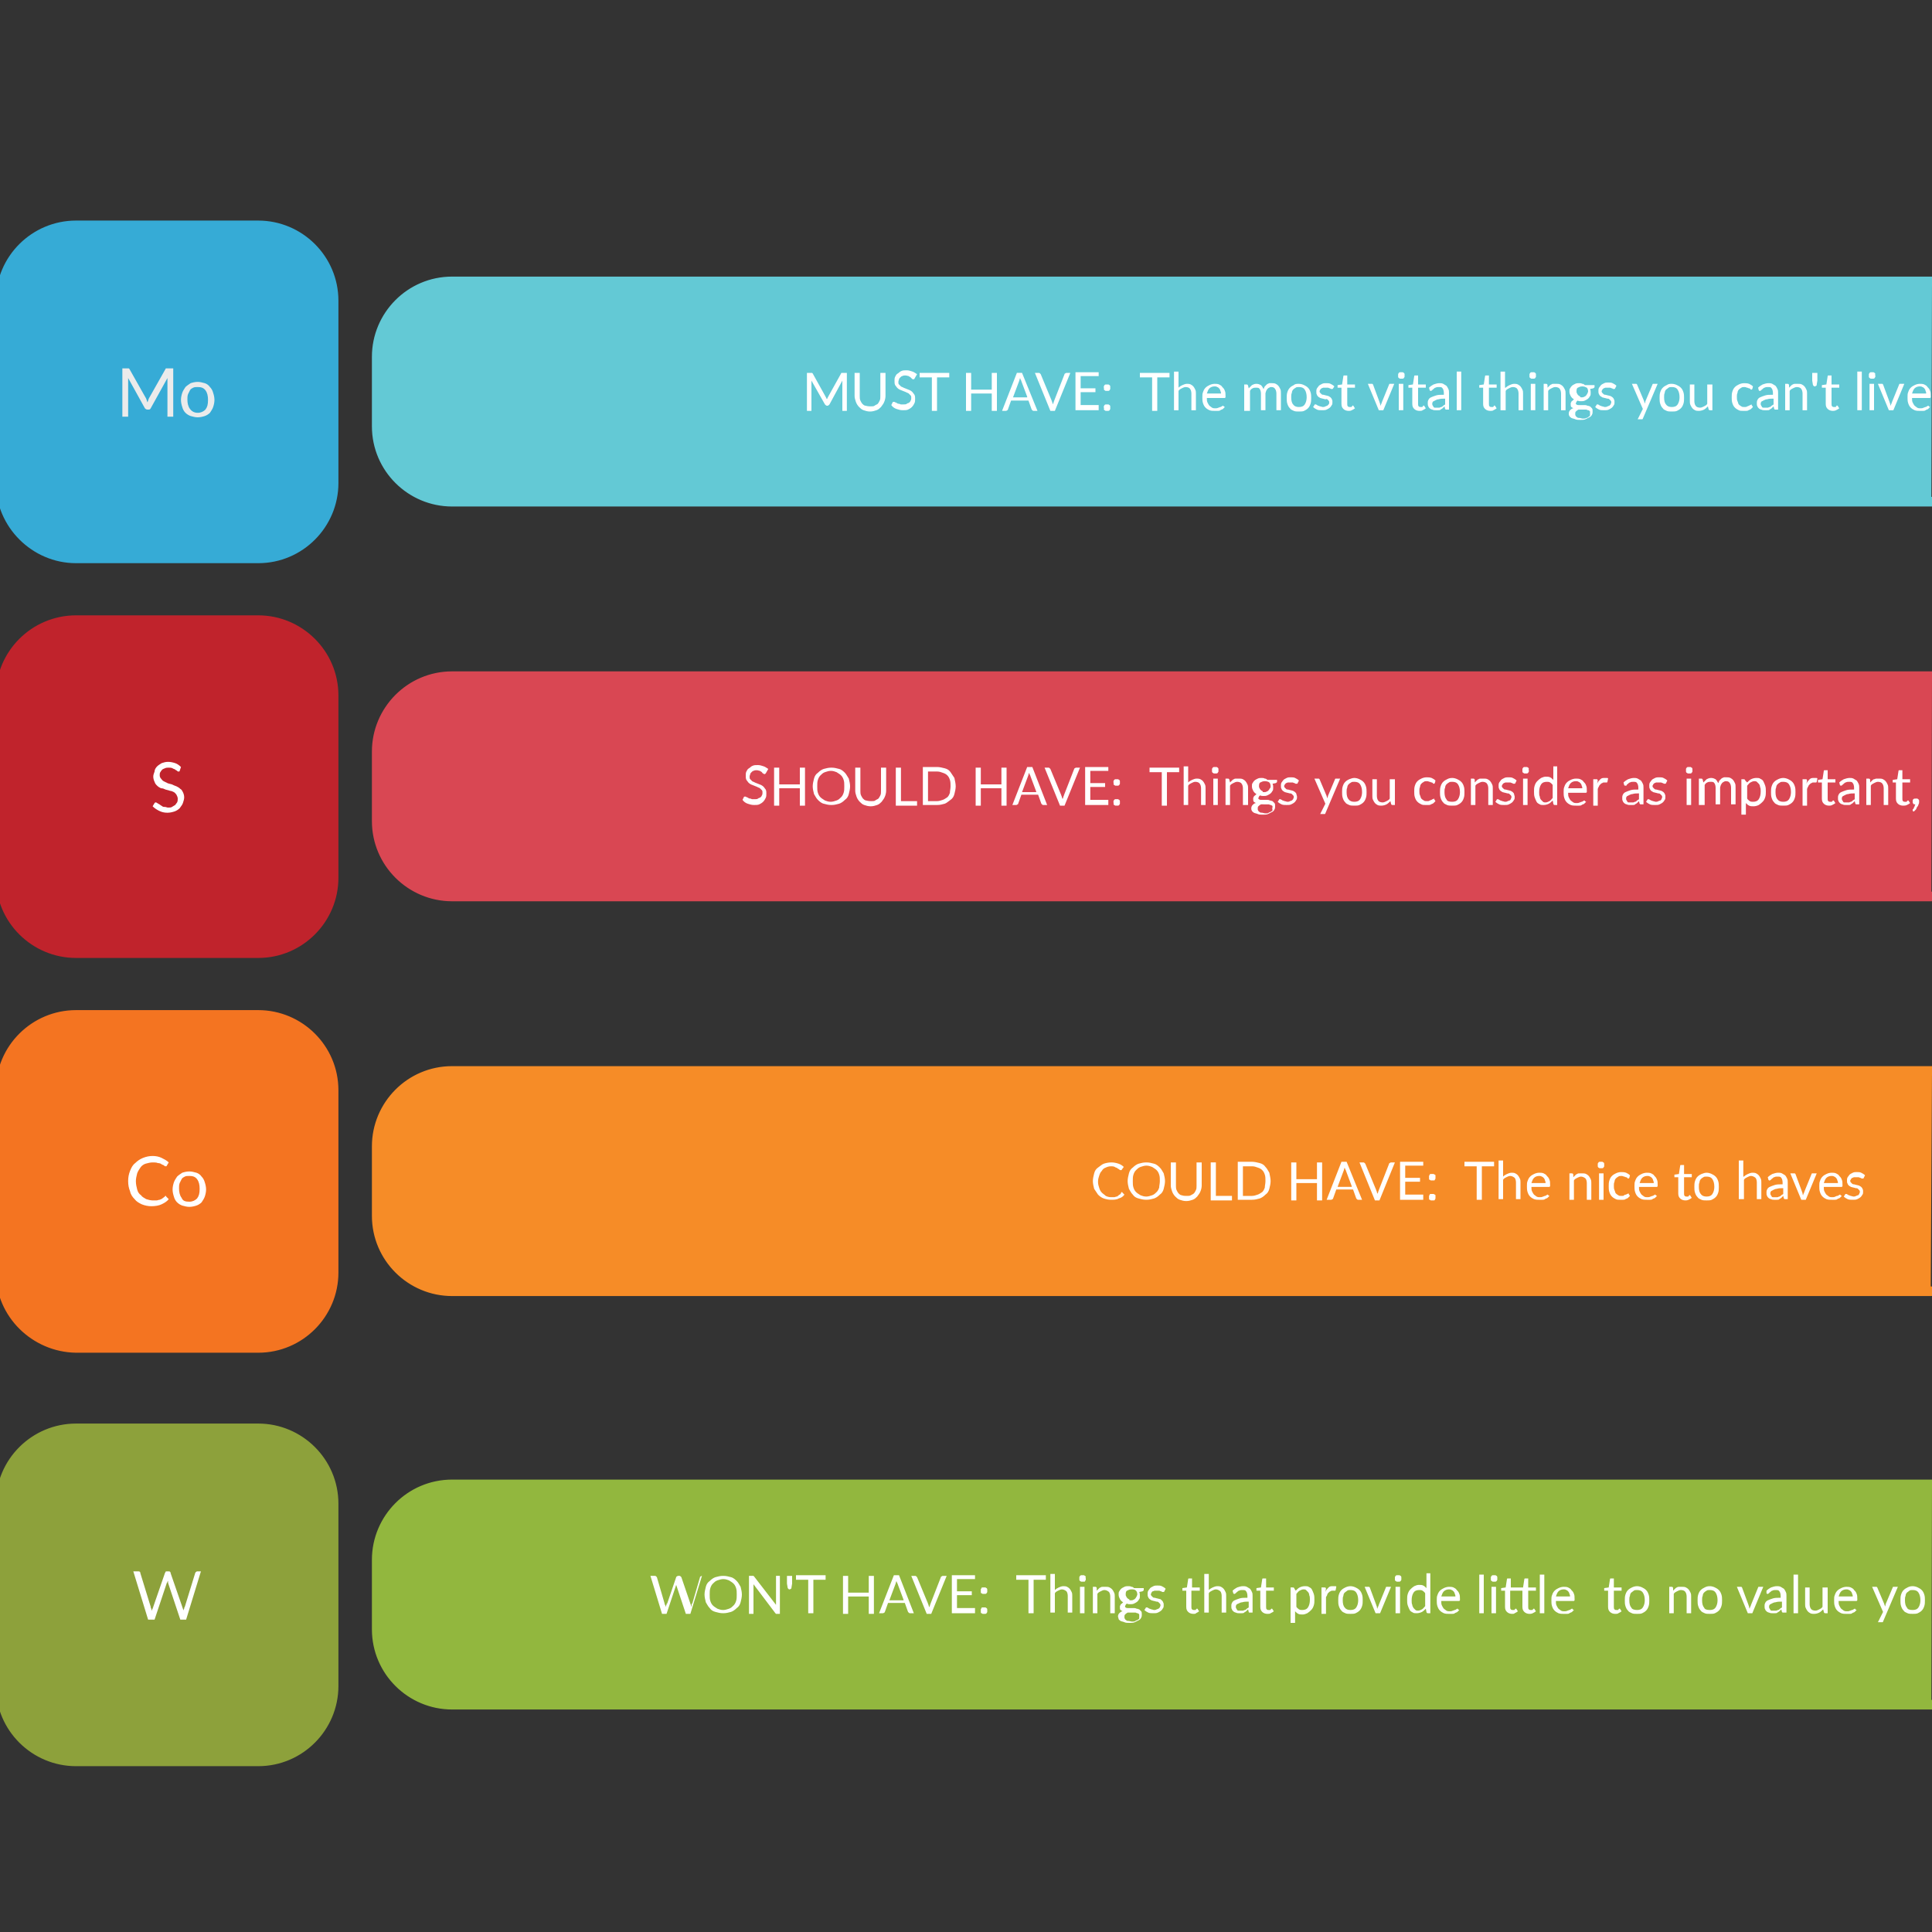 <svg version="1.1" id="Layer_1" xmlns="http://www.w3.org/2000/svg" x="0" y="0" viewBox="0 0 300 300" xml:space="preserve"><rect x="0" y="0" width="300" height="300" fill="#333333" stroke="none"/><style>.st1{enable-background:new}.st2{fill:#ebebeb}.st4{fill:#fff}</style><g transform="translate(5 5)"><g id="image"><path d="M6.8 30h28.3c6.4 0 11.7 5.2 11.7 11.7V70c0 6.4-5.2 11.7-11.7 11.7H6.8C.4 81.7-4.9 76.4-4.9 70V41.7C-4.9 35.2.4 30 6.8 30z" fill="#36abd6" stroke="#36abd6" stroke-width="1.5" stroke-linecap="round" stroke-linejoin="round" id="graphics"/></g><g class="st1"><path class="st2" d="M21.9 52.2v7.5H21v-5.5-.2-.3l-2.6 4.7c-.1.2-.2.2-.4.2h-.1c-.2 0-.3-.1-.4-.2l-2.6-4.7v6H14v-7.5h1l.1.1 2.6 4.6c0 .1.1.2.1.3 0 .1.1.2.1.3 0-.1.1-.2.1-.3 0-.1.1-.2.1-.3l2.6-4.6c0-.1.1-.1.1-.1h1.1zM25.7 54.3c.4 0 .7.1 1.1.2.3.1.6.3.8.6.2.2.4.5.5.9.1.3.2.7.2 1.1 0 .4-.1.8-.2 1.1s-.3.6-.5.9c-.2.2-.5.4-.8.5-.3.1-.7.2-1.1.2-.4 0-.7-.1-1.1-.2-.3-.1-.6-.3-.8-.5-.2-.2-.4-.5-.5-.9-.1-.3-.2-.7-.2-1.1 0-.4.1-.8.2-1.1.1-.3.3-.6.5-.9.2-.2.5-.4.8-.6.3-.1.7-.2 1.1-.2zm0 4.8c.5 0 .9-.2 1.2-.5.3-.4.4-.8.4-1.5 0-.6-.1-1.1-.4-1.5-.3-.4-.7-.5-1.2-.5-.3 0-.5 0-.7.1-.2.1-.4.2-.5.4l-.3.6c-.1.3-.1.5-.1.8 0 .6.1 1.1.4 1.5.3.4.7.6 1.2.6z"/></g></g><path d="M299.9 77.9H70.2c-6.4 0-11.7-5.2-11.7-11.7V55.4c0-6.4 5.2-11.7 11.7-11.7H300" fill="#63c9d5" stroke="#63c9d5" stroke-width="1.5" stroke-linecap="round" stroke-linejoin="round"/><path class="st4" d="M131.5 57.9v5.9h-.7v-4.3-.2-.2l-2 3.7c-.1.1-.2.2-.3.2h-.1c-.1 0-.2-.1-.3-.2l-2.1-3.7v4.7h-.7v-5.9h.8l.1.1 2 3.6c0 .1.1.1.1.2s.1.1.1.2c0-.1.1-.1.1-.2s.1-.1.1-.2l2-3.6c0-.1.1-.1.1-.1h.8zM135.2 63.1c.2 0 .5 0 .6-.1s.4-.2.5-.3c.1-.1.2-.3.3-.5.1-.2.1-.4.1-.7v-3.6h.8v3.6c0 .3-.1.7-.2.9-.1.3-.3.5-.5.8-.2.2-.4.4-.7.5-.3.1-.6.2-1 .2s-.7-.1-1-.2c-.3-.1-.5-.3-.7-.5-.2-.2-.4-.5-.5-.8-.1-.3-.2-.6-.2-.9v-3.6h.8v3.6c0 .2 0 .5.1.7.1.2.2.4.3.5.1.1.3.3.5.3.4.1.6.1.8.1zM142 58.8c0 .1-.1.1 0 0-.1.1-.1.1-.2.1 0 0-.1 0-.2-.1l-.2-.2c-.1-.1-.2-.1-.3-.2-.1 0-.3-.1-.5-.1s-.3 0-.5.1c-.1 0-.2.1-.3.2-.1.1-.2.2-.2.3 0 .1-.1.2-.1.4s0 .3.1.4l.3.3c.1.1.3.1.4.2.2.1.3.1.5.2s.3.1.5.2.3.2.4.3c.1.1.2.3.3.4.1.2.1.4.1.6 0 .3 0 .5-.1.7-.1.2-.2.4-.4.6-.2.2-.4.3-.6.4-.2.1-.5.1-.8.1-.4 0-.7-.1-1-.2-.3-.1-.6-.3-.8-.6l.2-.4s0-.1.1-.1h.2s.1.1.2.1.1.1.2.1c.1.1.2.1.3.1.1 0 .2.1.3.1h.4c.2 0 .4 0 .5-.1.1-.1.3-.1.4-.2.1-.1.2-.2.2-.3.1-.1.1-.3.1-.4 0-.2 0-.3-.1-.4l-.3-.3c-.1-.1-.3-.1-.4-.2-.2-.1-.3-.1-.5-.2s-.3-.1-.5-.2-.3-.2-.4-.3c-.1-.1-.2-.3-.3-.4-.1-.2-.1-.4-.1-.7 0-.2 0-.4.1-.6.1-.2.2-.4.4-.5.2-.1.3-.3.6-.4.2-.1.5-.1.8-.1.3 0 .6.1.9.2.3.1.5.3.7.4l-.4.7zM147.4 58.6h-1.9v5.2h-.8v-5.2h-1.9v-.7h4.6v.7zM154.8 57.9v5.9h-.8v-2.7h-3.2v2.7h-.8v-5.9h.8v2.6h3.2v-2.6h.8zM161.1 63.8h-.6c-.1 0-.1 0-.2-.1l-.1-.1-.5-1.4H157l-.5 1.4s0 .1-.1.1c0 0-.1.1-.2.1h-.6l2.3-5.9h.8l2.4 5.9zm-1.6-2.2l-.9-2.4c0-.1-.1-.2-.1-.2 0-.1-.1-.2-.1-.3-.1.2-.1.4-.2.6l-.9 2.4h2.2zM166.2 57.9l-2.4 5.9h-.7l-2.4-5.9h.6c.1 0 .1 0 .2.1l.1.1 1.7 4.1c0 .1.1.2.1.3 0 .1.1.2.1.3 0-.1.1-.2.1-.3s.1-.2.1-.3l1.6-4.1s0-.1.1-.1c0 0 .1-.1.2-.1h.6zM170.6 63.1v.6H167v-5.9h3.6v.6h-2.8v1.9h2.3v.6h-2.3v2h2.8zM171.4 60.2V60c0-.1.1-.1.1-.2 0 0 .1-.1.2-.1h.4c.1 0 .1.1.2.1 0 0 .1.1.1.2v.4c0 .1-.1.1-.1.2 0 0-.1.1-.2.1h-.4c-.1 0-.1-.1-.2-.1 0 0-.1-.1-.1-.2.1 0 0-.1 0-.2zm0 3.1v-.2c0-.1.1-.1.1-.2 0 0 .1-.1.2-.1h.4c.1 0 .1.1.2.1 0 0 .1.1.1.2v.4c0 .1-.1.1-.1.2 0 0-.1.1-.2.1h-.4c-.1 0-.1-.1-.2-.1 0 0-.1-.1-.1-.2.1-.1 0-.1 0-.2zM181.6 58.6h-1.9v5.2h-.8v-5.2H177v-.7h4.6v.7zM183 60.2c.2-.2.4-.3.6-.4.2-.1.5-.2.7-.2.2 0 .4 0 .6.1.2.1.3.2.4.3.1.1.2.3.3.5.1.2.1.4.1.6v2.6h-.7v-2.6c0-.3-.1-.6-.2-.7-.1-.2-.4-.3-.7-.3-.2 0-.4.1-.6.2-.2.1-.4.2-.5.4v3h-.7v-6h.7v2.5zM190.2 63.2l-.3.3c-.1.1-.3.1-.4.2s-.3.1-.4.1h-.5c-.3 0-.5 0-.8-.1-.2-.1-.4-.2-.6-.4-.2-.2-.3-.4-.4-.7-.1-.3-.1-.6-.1-.9 0-.3 0-.6.1-.8.1-.3.2-.5.4-.7.2-.2.4-.3.6-.4.2-.1.5-.2.8-.2.2 0 .5 0 .7.1.2.1.4.2.5.4.2.2.3.3.4.6.1.2.1.5.1.8v.2l-.1.1h-2.8c0 .3 0 .5.1.7.1.2.2.4.3.5.1.1.3.2.4.3.2.1.3.1.5.1s.3 0 .5-.1c.1 0 .2-.1.3-.1.1 0 .2-.1.2-.1.1 0 .1-.1.2-.1s.1 0 .1.1l.2.1zm-.6-2c0-.2 0-.3-.1-.5 0-.1-.1-.3-.2-.4-.1-.1-.2-.2-.3-.2-.1-.1-.3-.1-.4-.1-.3 0-.6.1-.8.3-.2.2-.3.5-.4.8h2.2zM193.2 63.8v-4.1h.4c.1 0 .2.1.2.2l.1.4.5-.5c.2-.1.4-.2.7-.2.3 0 .5.1.7.2.2.2.3.4.4.6.1-.1.1-.3.2-.4l.3-.3c.1-.1.2-.1.4-.2h.4c.2 0 .4 0 .6.1.2.1.3.2.4.3.1.1.2.3.3.5.1.2.1.4.1.7v2.6h-.7v-2.6c0-.3-.1-.6-.2-.7-.1-.2-.3-.3-.6-.3-.1 0-.2 0-.3.1-.1 0-.2.1-.3.2-.1.1-.1.2-.2.3 0 .1-.1.3-.1.4v2.6h-.7v-2.6c0-.3-.1-.6-.2-.7-.1-.2-.3-.2-.6-.2-.2 0-.3 0-.5.1s-.3.2-.4.4v3.1h-.9zM201.7 59.6c.3 0 .6.1.8.2.2.1.4.2.6.4.2.2.3.4.4.7.1.3.1.6.1.9 0 .3 0 .6-.1.9-.1.3-.2.5-.4.7-.2.2-.4.3-.6.4-.2.1-.5.1-.8.1-.3 0-.6 0-.8-.1-.2-.1-.5-.2-.6-.4-.2-.2-.3-.4-.4-.7s-.1-.6-.1-.9c0-.3 0-.6.1-.9.1-.3.2-.5.4-.7.2-.2.4-.3.6-.4.2-.2.5-.2.8-.2zm0 3.6c.4 0 .7-.1.9-.4.2-.3.3-.7.3-1.1 0-.5-.1-.9-.3-1.2-.2-.3-.5-.4-.9-.4-.2 0-.4 0-.5.1-.2.1-.3.2-.4.3-.1.1-.2.3-.2.5-.1.2-.1.4-.1.7 0 .5.1.9.3 1.1.2.3.5.4.9.4zM207 60.3c0 .1-.1.1-.2.1h-.1c-.1 0-.1-.1-.2-.1s-.2-.1-.3-.1h-.7c-.1 0-.2.1-.3.1l-.2.2c0 .1-.1.2-.1.2 0 .1 0 .2.1.3l.2.2c.1.1.2.1.3.1.1 0 .3.1.4.1.1 0 .3.1.4.1.1.1.2.1.3.2s.2.2.2.3c.1.1.1.3.1.4 0 .2 0 .4-.1.5-.1.2-.2.3-.3.4-.1.1-.3.2-.5.3-.2.1-.4.1-.7.1-.3 0-.6 0-.8-.1-.2-.1-.4-.2-.6-.4l.2-.3s0-.1.1-.1h.1s.1 0 .2.1c.1 0 .1.1.2.1s.2.1.3.1c.1 0 .3.1.4.1.1 0 .3 0 .4-.1.1 0 .2-.1.3-.1l.2-.2c.1-.1.1-.2.1-.3 0-.1 0-.2-.1-.3l-.2-.2c-.1-.1-.1 0-.3 0-.1 0-.3-.1-.4-.1-.1 0-.3-.1-.4-.1-.1-.1-.2-.1-.3-.2-.1-.1-.2-.2-.2-.3-.1-.1-.1-.3-.1-.5s0-.3.1-.5c.1-.1.2-.3.3-.4.1-.1.3-.2.5-.3.2-.1.4-.1.6-.1.3 0 .5 0 .7.1.2.1.4.2.6.4l-.2.3zM209.4 63.8c-.3 0-.6-.1-.8-.3-.2-.2-.3-.4-.3-.8v-2.5h-.5-.1v-.4l.7-.1.2-1.3s0-.1.1-.1h.5v1.4h1.2v.5h-1.2v2.5c0 .2 0 .3.1.4.1.1.2.1.3.1h.2c.1 0 .1 0 .1-.1 0 0 .1 0 .1-.1s.1 0 .1 0 .1 0 .1.1l.2.3c-.1.1-.3.2-.5.3-.2.1-.3.1-.5.1zM216.5 59.6l-1.7 4.1h-.7l-1.7-4.1h.7l.1.1 1 2.7c0 .1.1.2.1.3 0 .1 0 .2.1.3 0-.1 0-.2.1-.3 0-.1.1-.2.1-.3l1.1-2.7s0-.1.1-.1h.7zM218.1 58.3v.2c0 .1-.1.1-.1.2 0 0-.1.1-.2.1h-.4c-.1 0-.1-.1-.2-.1 0 0-.1-.1-.1-.2v-.2-.2c0-.1.1-.1.1-.2 0 0 .1-.1.2-.1h.4c.1 0 .1.1.2.1 0 0 .1.1.1.2v.2zm-.2 1.3v4.1h-.7v-4.1h.7zM220.4 63.8c-.3 0-.6-.1-.8-.3-.2-.2-.3-.4-.3-.8v-2.5h-.5-.1v-.4l.7-.1.2-1.3s0-.1.1-.1h.5v1.4h1.2v.5h-1.2v2.5c0 .2 0 .3.1.4.1.1.2.1.3.1h.2c.1 0 .1 0 .1-.1 0 0 .1 0 .1-.1s.1 0 .1 0 .1 0 .1.1l.2.3c-.1.1-.3.2-.5.3-.1.1-.3.1-.5.1zM221.9 60.2c.2-.2.5-.4.7-.5.3-.1.6-.2.9-.2.2 0 .4 0 .6.1.2.1.3.2.5.3.1.1.2.3.3.5.1.2.1.4.1.6v2.6h-.5l-.1-.1-.1-.4-.3.3c-.1.1-.2.1-.3.2-.1.1-.2.1-.4.1h-.4c-.2 0-.3 0-.5-.1-.1 0-.3-.1-.4-.2-.1-.1-.2-.2-.2-.3-.1-.1-.1-.3-.1-.5s0-.3.1-.5.2-.3.4-.4c.2-.1.5-.2.8-.3.3-.1.7-.1 1.2-.1V61c0-.3-.1-.6-.2-.7-.1-.2-.3-.2-.6-.2-.2 0-.3 0-.5.1-.1 0-.2.1-.3.2-.1.1-.2.1-.2.2-.1 0-.1.1-.2.1h-.1l-.1-.1-.1-.4zm2.4 1.7c-.3 0-.6 0-.9.1-.2 0-.4.1-.6.2-.1.1-.3.1-.3.2-.1.1-.1.2-.1.3 0 .1 0 .2.1.3 0 .1.1.1.1.2.1.1.1.1.2.1h.7c.1 0 .2-.1.3-.1.1 0 .2-.1.3-.2.1-.1.2-.1.3-.2v-.9zM226.9 57.7v6h-.7v-6h.7zM231.4 63.8c-.3 0-.6-.1-.8-.3-.2-.2-.3-.4-.3-.8v-2.5h-.5-.1v-.4l.7-.1.2-1.3s0-.1.1-.1h.5v1.4h1.2v.5h-1.2v2.5c0 .2 0 .3.1.4.1.1.2.1.3.1h.2c.1 0 .1 0 .1-.1 0 0 .1 0 .1-.1s.1 0 .1 0 .1 0 .1.1l.2.3c-.1.1-.3.2-.5.3-.1.1-.3.1-.5.1zM233.8 60.2c.2-.2.4-.3.6-.4.2-.1.5-.2.7-.2.2 0 .4 0 .6.1.2.1.3.2.4.3.1.1.2.3.3.5.1.2.1.4.1.6v2.6h-.7v-2.6c0-.3-.1-.6-.2-.7-.1-.2-.4-.3-.7-.3-.2 0-.4.1-.6.2-.2.1-.4.2-.5.4v3h-.8v-6h.7v2.5zM238.5 58.3v.2c0 .1-.1.1-.1.2 0 0-.1.1-.2.1h-.4c-.1 0-.1-.1-.2-.1 0 0-.1-.1-.1-.2v-.2-.2c0-.1.1-.1.1-.2 0 0 .1-.1.2-.1h.4c.1 0 .1.1.2.1 0 0 .1.1.1.2v.2zm-.1 1.3v4.1h-.7v-4.1h.7zM240.3 60.2l.3-.3c.1-.1.2-.2.3-.2.1-.1.2-.1.4-.1h.4c.2 0 .4 0 .6.1.2.1.3.2.4.3.1.1.2.3.3.5.1.2.1.4.1.6v2.6h-.7v-2.6c0-.3-.1-.6-.2-.7-.1-.2-.4-.3-.7-.3-.2 0-.4.1-.6.2-.2.1-.4.2-.5.4v3h-.7v-4.1h.4c.1 0 .2.1.2.2v.4zM247.6 59.8v.3c0 .1-.1.1-.2.2l-.5.1c.1.2.1.4.1.6 0 .2 0 .4-.1.5-.1.2-.2.3-.3.4-.1.1-.3.2-.5.3-.2.1-.4.1-.6.1-.2 0-.4 0-.5-.1-.1.1-.2.1-.2.2s-.1.1-.1.2 0 .2.1.2c.1.1.2.1.3.1h.9c.2 0 .3 0 .5.1.2 0 .3.1.4.1l.3.3c.1.1.1.3.1.5s0 .3-.1.5-.2.3-.4.4l-.6.3c-.2.1-.5.1-.8.1-.3 0-.6 0-.8-.1-.2-.1-.4-.1-.6-.2-.1-.1-.3-.2-.3-.3-.1-.1-.1-.3-.1-.4 0-.2.1-.4.2-.5.1-.1.3-.3.5-.3-.1-.1-.2-.1-.3-.2-.1-.1-.1-.2-.1-.4v-.2c0-.1.1-.1.1-.2s.1-.1.2-.2l.2-.2c-.2-.1-.4-.3-.5-.5-.1-.2-.2-.4-.2-.7 0-.2 0-.4.1-.5.1-.2.2-.3.3-.4.1-.1.3-.2.5-.3.2-.1.4-.1.6-.1.2 0 .3 0 .5.1.2 0 .3.1.4.2h1.5zm-.7 4.2c0-.1 0-.2-.1-.2-.1-.1-.1-.1-.2-.1s-.2-.1-.3-.1H245.1c-.2.1-.3.2-.4.3-.1.1-.1.2-.1.4 0 .1 0 .2.1.3 0 .1.1.1.2.2s.2.1.4.1c.1 0 .3.1.5.1s.4 0 .5-.1c.2 0 .3-.1.4-.2.1-.1.2-.1.2-.2V64zm-1.3-2.3c.1 0 .3 0 .4-.1.1 0 .2-.1.3-.2.1-.1.1-.2.2-.3 0-.1.1-.2.1-.3 0-.3-.1-.5-.2-.6-.2-.1-.4-.2-.7-.2-.3 0-.5.1-.7.2-.2.1-.2.4-.2.6 0 .1 0 .2.1.3 0 .1.1.2.2.3.1.1.2.1.3.2-.1.1 0 .1.2.1zM250.8 60.3c0 .1-.1.1-.2.1h-.1c-.1 0-.1-.1-.2-.1s-.2-.1-.3-.1h-.7c-.1 0-.2.1-.3.1l-.2.2c0 .1-.1.2-.1.2 0 .1 0 .2.1.3l.2.2c.1.1.2.1.3.1.1 0 .3.1.4.1.1 0 .3.1.4.1.1.1.2.1.3.2.1.1.2.2.2.3.1.1.1.3.1.4 0 .2 0 .4-.1.5-.1.2-.2.3-.3.4-.1.1-.3.2-.5.3-.2.1-.4.1-.7.1-.3 0-.6 0-.8-.1-.2-.1-.4-.2-.6-.4l.2-.3s0-.1.1-.1h.1s.1 0 .2.1c.1 0 .1.1.2.1s.2.1.3.1c.1 0 .3.1.4.1.1 0 .3 0 .4-.1.1 0 .2-.1.3-.1l.2-.2c0-.1.1-.2.1-.3 0-.1 0-.2-.1-.3l-.2-.2c-.1-.1-.2-.1-.3-.1-.1 0-.3-.1-.4-.1-.1 0-.3-.1-.4-.1-.1-.1-.2-.1-.3-.2-.1-.1-.2-.2-.2-.3-.1-.1-.1-.3-.1-.5s0-.3.1-.5c.1-.1.2-.3.3-.4.1-.1.3-.2.5-.3.2-.1.4-.1.6-.1.3 0 .5 0 .7.1.2.1.4.2.6.4l-.2.4zM257.4 59.6l-2.3 5.4c0 .1-.1.1-.1.1h-.7l.8-1.6-1.7-3.9h.7l.1.1 1.1 2.6c0 .1.1.2.1.4 0-.1.1-.2.1-.4l1.1-2.6s0-.1.1-.1h.7zM259.6 59.6c.3 0 .6.1.8.2.2.1.4.2.6.4.2.2.3.4.4.7.1.3.1.6.1.9 0 .3 0 .6-.1.9-.1.3-.2.5-.4.7-.2.2-.4.3-.6.4-.2.1-.5.1-.8.1-.3 0-.6 0-.8-.1-.2-.1-.5-.2-.6-.4-.2-.2-.3-.4-.4-.7-.1-.3-.1-.6-.1-.9 0-.3 0-.6.1-.9.1-.3.2-.5.4-.7.2-.2.4-.3.6-.4.3-.2.5-.2.8-.2zm0 3.6c.4 0 .7-.1.9-.4.2-.3.3-.7.3-1.1 0-.5-.1-.9-.3-1.2-.2-.3-.5-.4-.9-.4-.2 0-.4 0-.5.1s-.3.2-.4.3c-.1.1-.2.3-.2.5-.1.2-.1.4-.1.7 0 .5.1.9.3 1.1.2.3.5.4.9.4zM265.9 59.6v4.1h-.4c-.1 0-.2-.1-.2-.2l-.1-.4c-.2.2-.4.4-.6.5-.2.1-.5.2-.8.2-.2 0-.4 0-.6-.1-.2-.1-.3-.2-.4-.3-.1-.1-.2-.3-.3-.5-.1-.2-.1-.4-.1-.6v-2.6h.7v2.6c0 .3.1.6.2.7.1.2.4.3.7.3.2 0 .4-.1.6-.2.2-.1.4-.2.5-.4v-3h.8zM272.1 60.4c-.1 0-.1 0 0 0-.1.1-.1.1-.2.1 0 0-.1 0-.1-.1 0 0-.1-.1-.2-.1s-.2-.1-.3-.1c-.1 0-.2-.1-.4-.1s-.4 0-.5.1c-.2.1-.3.2-.4.3-.1.1-.2.3-.2.5-.1.2-.1.4-.1.6 0 .3 0 .5.1.7.1.2.1.4.2.5.1.1.2.2.4.3.1.1.3.1.5.1s.3 0 .4-.1c.1 0 .2-.1.3-.1.1-.1.1-.1.2-.1s.1-.1.1-.1c.1 0 .1 0 .1.1l.2.3-.3.3c-.1.1-.2.1-.4.2-.1.1-.3.1-.4.1h-.4c-.3 0-.5 0-.7-.1-.2-.1-.4-.2-.6-.4-.2-.2-.3-.4-.4-.7-.1-.3-.1-.6-.1-.9 0-.3 0-.6.1-.9.1-.3.2-.5.4-.7.2-.2.4-.3.6-.4.2-.1.5-.2.8-.2.3 0 .5 0 .8.1.2.1.4.2.6.4l-.1.4zM273 60.2c.2-.2.5-.4.7-.5.3-.1.6-.2.9-.2.2 0 .4 0 .6.1.2.1.3.2.5.3.1.1.2.3.3.5.1.2.1.4.1.6v2.6h-.5l-.1-.1-.1-.4-.3.3c-.1.1-.2.1-.3.2-.1.1-.2.1-.4.1h-.4c-.2 0-.3 0-.5-.1-.1 0-.3-.1-.4-.2-.1-.1-.2-.2-.2-.3-.1-.1-.1-.3-.1-.5s0-.3.1-.5.2-.3.4-.4c.2-.1.5-.2.8-.3.3-.1.7-.1 1.2-.1V61c0-.3-.1-.6-.2-.7-.1-.2-.3-.2-.6-.2-.2 0-.3 0-.5.1-.1 0-.2.1-.3.2-.1.1-.2.1-.2.2-.1 0-.1.1-.2.1h-.1l-.1-.1-.1-.4zm2.3 1.7c-.3 0-.6 0-.9.1-.2 0-.4.1-.6.2-.1.1-.3.1-.3.2-.1.1-.1.2-.1.3 0 .1 0 .2.1.3 0 .1.1.1.1.2.1.1.1.1.2.1h.7c.1 0 .2-.1.3-.1.1 0 .2-.1.3-.2.1-.1.2-.1.3-.2v-.9zM277.8 60.2l.3-.3c.1-.1.2-.2.3-.2.1-.1.2-.1.4-.1h.4c.2 0 .4 0 .6.1.2.1.3.2.4.3.1.1.2.3.3.5.1.2.1.4.1.6v2.6h-.7v-2.6c0-.3-.1-.6-.2-.7-.1-.2-.4-.3-.7-.3-.2 0-.4.1-.6.2-.2.1-.4.2-.5.4v3h-.7v-4.1h.4c.1 0 .2.1.2.2v.4zM282.2 57.9v1.2l-.1.6c0 .1 0 .2-.1.2 0 0-.1.1-.2.1s-.1 0-.2-.1c0 0-.1-.1-.1-.2l-.1-.6v-1.2h.8zM284.6 63.8c-.3 0-.6-.1-.8-.3-.2-.2-.3-.4-.3-.8v-2.5h-.5-.1v-.4l.7-.1.2-1.3s0-.1.1-.1h.5v1.4h1.2v.5h-1.2v2.5c0 .2 0 .3.1.4.1.1.2.1.3.1h.2c.1 0 .1 0 .1-.1s.1 0 .1-.1.1 0 .1 0 .1 0 .1.1l.2.3c-.1.1-.3.2-.5.3s-.4.1-.5.1zM289.1 57.7v6h-.7v-6h.7zM291.2 58.3v.2c0 .1-.1.1-.1.2 0 0-.1.1-.2.1h-.4c-.1 0-.1-.1-.2-.1 0 0-.1-.1-.1-.2v-.2-.2c0-.1.1-.1.1-.2 0 0 .1-.1.2-.1h.4c.1 0 .1.1.2.1 0 0 .1.1.1.2-.1.1 0 .1 0 .2zm-.2 1.3v4.1h-.7v-4.1h.7zM295.7 59.6l-1.7 4.1h-.7l-1.7-4.1h.7l.1.1 1 2.7c0 .1.1.2.1.3 0 .1 0 .2.1.3 0-.1 0-.2.1-.3 0-.1.1-.2.1-.3l1.1-2.7s0-.1.1-.1h.7zM299.7 63.2l-.3.3c-.1.1-.3.1-.4.2s-.3.1-.4.1h-.5c-.3 0-.5 0-.8-.1-.2-.1-.4-.2-.6-.4-.2-.2-.3-.4-.4-.7-.1-.3-.1-.6-.1-.9 0-.3 0-.6.1-.8.1-.3.2-.5.4-.7.2-.2.4-.3.6-.4.2-.1.5-.2.8-.2.2 0 .5 0 .7.1.2.1.4.2.5.4.2.2.3.3.4.6.1.2.1.5.1.8v.2l-.1.1h-2.8c0 .3 0 .5.1.7.1.2.2.4.3.5.1.1.3.2.4.3.2.1.3.1.5.1s.3 0 .5-.1c.1 0 .2-.1.3-.1.1 0 .2-.1.2-.1.1 0 .1-.1.2-.1s.1 0 .1.1l.2.1zm-.6-2c0-.2 0-.3-.1-.5 0-.1-.1-.3-.2-.4-.1-.1-.2-.2-.3-.2-.1-.1-.3-.1-.4-.1-.3 0-.6.1-.8.3-.2.2-.3.5-.4.8h2.2z"/><g id="jrhbis2e-ko773"><path d="M11.8 96.3h28.3c6.4 0 11.7 5.2 11.7 11.7v28.3c0 6.4-5.2 11.7-11.7 11.7H11.8C5.4 148 .1 142.8.1 136.3V108c0-6.5 5.3-11.7 11.7-11.7z" fill="#c0232c" stroke="#c0232c" stroke-width="1.5" stroke-linecap="round" stroke-linejoin="round"/><g class="st1"><path class="st4" d="M22.9 9.7c0 .1-.1.1-.1.1h-.1c-.1 0-.1 0-.2-.1s-.2-.1-.3-.2-.3-.1-.4-.2c-.2-.1-.4-.1-.6-.1-.2 0-.4 0-.6.1-.2.1-.3.1-.4.2s-.2.2-.3.4c-.1.1-.1.3-.1.5s.1.4.2.5c.1.1.2.3.4.4l.6.3c.2.1.4.1.7.2.2.1.4.2.7.3.2.1.4.2.6.4.2.1.3.3.4.5.1.2.2.5.2.8 0 .3-.1.6-.2.9-.1.3-.3.5-.5.8-.2.2-.5.4-.8.5-.3.1-.7.2-1.1.2-.5 0-.9-.1-1.3-.3-.4-.2-.7-.4-1-.7l.3-.5.1-.1h.1s.1 0 .2.1c.1 0 .1.1.2.1.1.1.2.1.3.2.1.1.2.1.3.2.1.1.3.1.4.1.2 0 .3.1.5.1s.5 0 .6-.1c.2-.1.3-.2.5-.3.1-.1.2-.3.3-.4.1-.2.1-.4.1-.6 0-.2-.1-.4-.2-.6-.1-.1-.2-.3-.4-.4-.2-.1-.4-.2-.6-.2-.2-.1-.4-.1-.7-.2-.2-.1-.4-.2-.7-.2-.2-.1-.4-.2-.6-.4-.2-.2-.3-.3-.4-.6-.1-.2-.2-.5-.2-.8 0-.3.1-.5.2-.8 0-.3.2-.6.4-.8.2-.2.4-.3.7-.5.3-.1.6-.2 1-.2s.8.1 1.1.2c.3.1.6.3.9.6l-.2.6z" transform="translate(5 110)"/></g></g><path d="M299.9 139.2H70.2c-6.4 0-11.7-5.2-11.7-11.7v-10.8c0-6.4 5.2-11.7 11.7-11.7H300" fill="#d94753" stroke="#d94753" stroke-width="1.5" stroke-linecap="round" stroke-linejoin="round"/><path class="st4" d="M118.9 120.1c-.1 0-.1.1 0 0-.1.1-.1.1-.2.1 0 0-.1 0-.2-.1-.1 0-.1-.1-.2-.2s-.2-.1-.3-.2c-.1 0-.3-.1-.5-.1s-.3 0-.5.1c-.1 0-.2.1-.3.2-.1.1-.2.2-.2.3 0 .1-.1.2-.1.4s0 .3.1.4l.3.3c.1.1.3.1.4.2.2.1.3.1.5.2s.3.1.5.2.3.2.4.3c.1.1.2.3.3.4.1.2.1.4.1.6 0 .3 0 .5-.1.7-.1.2-.2.4-.4.6-.2.2-.4.3-.6.4-.2.1-.5.1-.8.1-.4 0-.7-.1-1-.2-.3-.1-.6-.3-.8-.6l.2-.4s0-.1.1-.1h.2s.1.1.2.1.1.1.2.1c.1.1.2.1.3.1.1 0 .2.1.3.1h.4c.2 0 .4 0 .5-.1.1-.1.3-.1.4-.2.1-.1.2-.2.2-.3.1-.1.1-.3.1-.4 0-.2 0-.3-.1-.4l-.3-.3c-.1-.1-.3-.1-.4-.2-.2-.1-.3-.1-.5-.2s-.3-.1-.5-.2-.3-.2-.4-.3c-.1-.1-.2-.3-.3-.4-.1-.2-.1-.4-.1-.7 0-.2 0-.4.1-.6.1-.2.2-.4.4-.5.2-.1.3-.3.6-.4.2-.1.5-.1.8-.1.3 0 .6.1.9.2.3.1.5.3.7.4l-.4.7zM125 119.2v5.9h-.8v-2.7H121v2.7h-.8v-5.9h.8v2.6h3.2v-2.6h.8zM132 122.1c0 .4-.1.8-.2 1.2-.1.4-.3.7-.6.9-.3.3-.6.5-.9.6-.4.1-.7.2-1.2.2s-.8-.1-1.2-.2c-.4-.1-.7-.4-.9-.6-.3-.3-.4-.6-.6-.9-.1-.4-.2-.8-.2-1.2 0-.4.1-.8.2-1.2.1-.4.3-.7.6-.9.3-.3.6-.5.9-.6.4-.1.7-.2 1.2-.2s.8.1 1.2.2c.4.1.7.4.9.6s.4.6.6.9c.1.4.2.8.2 1.2zm-.9 0c0-.4 0-.7-.1-1-.1-.3-.2-.5-.4-.7-.2-.2-.4-.3-.7-.5-.3-.1-.5-.2-.9-.2-.3 0-.6.1-.9.2-.3.1-.5.3-.7.5-.2.2-.3.4-.4.7-.1.3-.1.6-.1 1s0 .7.1 1c.1.3.2.5.4.7.2.2.4.3.7.5.3.1.5.2.9.2.3 0 .6-.1.9-.2.3-.1.5-.3.7-.5.2-.2.3-.4.4-.7.1-.3.1-.6.1-1zM135.3 124.4c.2 0 .5 0 .6-.1s.4-.2.5-.3c.1-.1.2-.3.3-.5.1-.2.1-.4.1-.7v-3.6h.8v3.6c0 .3-.1.7-.2.9-.1.3-.3.5-.5.8-.2.2-.4.4-.7.5-.3.1-.6.2-1 .2s-.7-.1-1-.2c-.3-.1-.5-.3-.7-.5-.2-.2-.4-.5-.5-.8-.1-.3-.2-.6-.2-.9v-3.6h.8v3.6c0 .2 0 .5.1.7.1.2.2.4.3.5.1.1.3.3.5.3.4.1.6.1.8.1zM142.4 124.4v.7h-3.3v-5.9h.8v5.2h2.5zM148.4 122.1c0 .4-.1.8-.2 1.2-.1.4-.3.7-.6.9s-.6.5-.9.6c-.4.1-.7.2-1.2.2h-2.2v-5.9h2.2c.4 0 .8.1 1.2.2.4.1.7.3.9.6l.6.9c.1.5.2.9.2 1.3zm-.8 0c0-.4 0-.7-.1-1-.1-.3-.2-.5-.4-.7-.2-.2-.4-.3-.7-.4-.3-.1-.5-.2-.9-.2h-1.4v4.6h1.4c.3 0 .6-.1.9-.2.3-.1.5-.3.7-.4.2-.2.3-.4.4-.7 0-.3.1-.6.1-1zM156.3 119.2v5.9h-.8v-2.7h-3.2v2.7h-.8v-5.9h.8v2.6h3.2v-2.6h.8zM162.6 125h-.6c-.1 0-.1 0-.2-.1l-.1-.1-.5-1.4h-2.6l-.5 1.4s0 .1-.1.1c0 0-.1.1-.2.1h-.6l2.3-5.9h.8l2.3 5.9zm-1.7-2.1l-.9-2.4c0-.1-.1-.2-.1-.2 0-.1-.1-.2-.1-.3-.1.2-.1.4-.2.6l-.9 2.4h2.2zM167.7 119.2l-2.4 5.9h-.7l-2.4-5.9h.6c.1 0 .1 0 .2.1l.1.1 1.7 4.1c0 .1.1.2.1.3 0 .1.1.2.1.3 0-.1.1-.2.1-.3 0-.1.1-.2.1-.3l1.6-4.1s0-.1.1-.1c0 0 .1-.1.2-.1h.6zM172.1 124.4v.6h-3.6v-5.9h3.6v.6h-2.8v1.9h2.3v.6h-2.3v2h2.8zM172.9 121.5v-.2c0-.1.1-.1.1-.2 0 0 .1-.1.2-.1h.4c.1 0 .1.1.2.1 0 0 .1.1.1.2v.4c0 .1-.1.1-.1.2 0 0-.1.1-.2.1h-.4c-.1 0-.1-.1-.2-.1 0 0-.1-.1-.1-.2.1 0 0-.1 0-.2zm0 3.1v-.2c0-.1.1-.1.1-.2 0 0 .1-.1.2-.1h.4c.1 0 .1.1.2.1 0 0 .1.1.1.2v.4c0 .1-.1.1-.1.2 0 0-.1.1-.2.1h-.4c-.1 0-.1-.1-.2-.1 0 0-.1-.1-.1-.2.1-.1 0-.1 0-.2zM183.1 119.9h-1.9v5.2h-.8v-5.2h-1.9v-.7h4.6v.7zM184.5 121.5c.2-.2.4-.3.6-.4.2-.1.5-.2.7-.2.2 0 .4 0 .6.1.2.1.3.2.4.3.1.1.2.3.3.5.1.2.1.4.1.6v2.6h-.7v-2.6c0-.3-.1-.6-.2-.7-.1-.2-.4-.3-.7-.3-.2 0-.4.1-.6.2-.2.1-.4.2-.5.4v3h-.7v-6h.7v2.5zM189.2 119.6v.2c0 .1-.1.1-.1.2 0 0-.1.1-.2.1h-.4c-.1 0-.1-.1-.2-.1 0 0-.1-.1-.1-.2v-.2-.2c0-.1.1-.1.1-.2 0 0 .1-.1.2-.1h.4c.1 0 .1.1.2.1 0 0 .1.1.1.2v.2zm-.1 1.3v4.1h-.7v-4.1h.7zM191 121.5l.3-.3c.1-.1.2-.2.3-.2.1-.1.2-.1.4-.1h.4c.2 0 .4 0 .6.1.2.1.3.2.4.3.1.1.2.3.3.5.1.2.1.4.1.6v2.6h-.8v-2.6c0-.3-.1-.6-.2-.7-.1-.2-.4-.3-.7-.3-.2 0-.4.1-.6.2-.2.1-.4.2-.5.4v3h-.7v-4.1h.4c.1 0 .2.1.2.2l.1.4zM198.3 121.1v.3c0 .1-.1.1-.2.2l-.5.1c.1.2.1.4.1.6 0 .2 0 .4-.1.5-.1.2-.2.3-.3.4-.1.1-.3.2-.5.3-.2.1-.4.1-.6.1-.2 0-.4 0-.5-.1-.1.1-.2.1-.2.2s-.1.1-.1.2 0 .2.1.2c.1.1.2.1.3.1h.9c.2 0 .3 0 .5.1.2 0 .3.1.4.1l.3.3c.1.1.1.3.1.5s0 .3-.1.5-.2.3-.4.4l-.6.3c-.2.1-.5.1-.8.1s-.6 0-.8-.1c-.2-.1-.4-.1-.6-.2-.1-.1-.3-.2-.3-.3-.1-.1-.1-.3-.1-.4 0-.2.1-.4.2-.5.1-.1.3-.3.5-.3-.1-.1-.2-.1-.3-.2-.1-.1-.1-.2-.1-.4v-.2c0-.1.1-.1.1-.2s.1-.1.2-.2l.2-.2c-.2-.1-.4-.3-.5-.5-.1-.2-.2-.4-.2-.7 0-.2 0-.4.1-.5.1-.2.2-.3.3-.4.1-.1.3-.2.5-.3.2-.1.4-.1.6-.1.2 0 .3 0 .5.1.2 0 .3.1.4.2h1.5zm-.7 4.2c0-.1 0-.2-.1-.2-.1-.1-.1-.1-.2-.1s-.2-.1-.3-.1H195.8c-.2.1-.3.2-.4.3-.1.1-.1.2-.1.4 0 .1 0 .2.1.3 0 .1.1.1.2.2s.2.1.4.1c.1 0 .3.1.5.1s.4 0 .5-.1.3-.1.4-.2c.1-.1.2-.1.2-.2-.1-.3 0-.4 0-.5zm-1.3-2.3c.1 0 .3 0 .4-.1.1 0 .2-.1.3-.2s.1-.2.2-.3.1-.2.1-.3c0-.3-.1-.5-.2-.6s-.4-.2-.7-.2c-.3 0-.5.1-.7.2s-.2.4-.2.6c0 .1 0 .2.1.3 0 .1.1.2.2.3.1.1.2.1.3.2-.1.1 0 .1.2.1zM201.5 121.6c0 .1-.1.1-.2.1h-.1c-.1 0-.1-.1-.2-.1s-.2-.1-.3-.1h-.7c-.1 0-.2.1-.3.1l-.2.2c0 .1-.1.2-.1.2 0 .1 0 .2.1.3l.2.2c.1.1.2.1.3.1.1 0 .3.1.4.1.1 0 .3.1.4.1.1.1.2.1.3.2.1.1.2.2.2.3s.1.3.1.4c0 .2 0 .4-.1.5-.1.2-.2.3-.3.4-.1.1-.3.2-.5.3-.2.1-.4.1-.7.1-.3 0-.6 0-.8-.1-.2-.1-.4-.2-.6-.4l.2-.3s0-.1.1-.1h.1s.1 0 .2.1c.1 0 .1.1.2.1s.2.1.3.1c.1 0 .3.1.4.1.1 0 .3 0 .4-.1.1 0 .2-.1.3-.1l.2-.2c0-.1.1-.2.1-.3 0-.1 0-.2-.1-.3l-.2-.2c-.1-.1-.2-.1-.3-.1-.1 0-.3-.1-.4-.1-.1 0-.3-.1-.4-.1-.1-.1-.2-.1-.3-.2-.1-.1-.2-.2-.2-.3-.1-.1-.1-.3-.1-.5s0-.3.1-.5c.1-.1.2-.3.3-.4.1-.1.3-.2.5-.3.2-.1.4-.1.6-.1.3 0 .5 0 .7.1.2.1.4.2.6.4l-.2.4zM208.1 120.9l-2.3 5.4c0 .1-.1.1-.1.1h-.7l.8-1.6-1.7-3.9h.7l.1.1 1.1 2.6c0 .1.1.2.1.4 0-.1.1-.2.1-.4l1.1-2.6s0-.1.1-.1h.7zM210.3 120.8c.3 0 .6.1.8.2.2.1.4.2.6.4.2.2.3.4.4.7.1.3.1.6.1.9 0 .3 0 .6-.1.9-.1.3-.2.5-.4.7-.2.2-.4.3-.6.4-.2.1-.5.1-.8.1-.3 0-.6 0-.8-.1-.2-.1-.5-.2-.6-.4-.2-.2-.3-.4-.4-.7-.1-.3-.1-.6-.1-.9 0-.3 0-.6.1-.9.1-.3.2-.5.4-.7.2-.2.4-.3.6-.4.3-.1.5-.2.8-.2zm0 3.7c.4 0 .7-.1.9-.4.2-.3.3-.7.3-1.1 0-.5-.1-.9-.3-1.2-.2-.3-.5-.4-.9-.4-.2 0-.4 0-.5.1-.2.1-.3.2-.4.3-.1.1-.2.3-.2.5-.1.2-.1.4-.1.7 0 .5.1.9.3 1.1.2.3.5.4.9.4zM216.6 120.9v4.1h-.4c-.1 0-.2-.1-.2-.2l-.1-.4c-.2.2-.4.4-.6.5-.2.1-.5.2-.8.2-.2 0-.4 0-.6-.1-.2-.1-.3-.2-.4-.3-.1-.1-.2-.3-.3-.5-.1-.2-.1-.4-.1-.6V121h.7v2.6c0 .3.1.6.2.7.1.2.4.3.7.3.2 0 .4-.1.6-.2.2-.1.4-.2.5-.4v-3h.8zM222.8 121.6c-.1.1-.1.1 0 0-.1.1-.1.1-.2.1 0 0-.1 0-.1-.1 0 0-.1-.1-.2-.1s-.2-.1-.3-.1c-.1 0-.2-.1-.4-.1s-.4 0-.5.1c-.2.1-.3.2-.4.3-.1.1-.2.3-.2.5-.1.2-.1.4-.1.6 0 .3 0 .5.1.7.1.2.1.4.2.5.1.1.2.2.4.3.1.1.3.1.5.1s.3 0 .4-.1c.1 0 .2-.1.3-.1.1-.1.1-.1.2-.1s.1-.1.1-.1c.1 0 .1 0 .1.1l.2.3-.3.3c-.1.1-.2.1-.4.2-.1.1-.3.1-.4.1h-.4c-.3 0-.5 0-.7-.1-.2-.1-.4-.2-.6-.4-.2-.2-.3-.4-.4-.7-.1-.3-.1-.6-.1-.9 0-.3 0-.6.1-.9.1-.3.2-.5.4-.7.2-.2.4-.3.6-.4.2-.1.5-.2.8-.2.3 0 .5 0 .8.1.2.1.4.2.6.4l-.1.4zM225.5 120.8c.3 0 .6.1.8.2.2.1.4.2.6.4.2.2.3.4.4.7.1.3.1.6.1.9 0 .3 0 .6-.1.9-.1.3-.2.5-.4.7-.2.2-.4.3-.6.4-.2.1-.5.1-.8.1-.3 0-.6 0-.8-.1-.2-.1-.5-.2-.6-.4-.2-.2-.3-.4-.4-.7-.1-.3-.1-.6-.1-.9 0-.3 0-.6.1-.9.1-.3.2-.5.4-.7.2-.2.4-.3.6-.4.2-.1.4-.2.8-.2zm0 3.7c.4 0 .7-.1.9-.4.2-.3.3-.7.3-1.1 0-.5-.1-.9-.3-1.2-.2-.3-.5-.4-.9-.4-.2 0-.4 0-.5.1-.2.1-.3.2-.4.3-.1.1-.2.3-.2.5-.1.2-.1.4-.1.7 0 .5.1.9.3 1.1.1.3.4.4.9.4zM229 121.5l.3-.3c.1-.1.2-.2.3-.2.1-.1.2-.1.4-.1h.4c.2 0 .4 0 .6.1.2.1.3.2.4.3.1.1.2.3.3.5.1.2.1.4.1.6v2.6h-.7v-2.6c0-.3-.1-.6-.2-.7-.1-.2-.4-.3-.7-.3-.2 0-.4.1-.6.2-.2.1-.4.2-.5.4v3h-.7v-4.1h.4c.1 0 .2.1.2.2v.4zM235.3 121.6c0 .1-.1.1-.2.1h-.1c-.1 0-.1-.1-.2-.1s-.2-.1-.3-.1h-.7c-.1 0-.2.1-.3.1l-.2.2c0 .1-.1.2-.1.2 0 .1 0 .2.1.3l.2.2c.1.1.2.1.3.1s.3.1.4.1.3.1.4.1c.1.1.2.1.3.2.1.1.2.2.2.3s.1.3.1.4c0 .2 0 .4-.1.5-.1.2-.2.3-.3.4-.1.1-.3.2-.5.3-.2.1-.4.1-.7.1-.3 0-.6 0-.8-.1-.2-.1-.4-.2-.6-.4l.2-.3s0-.1.1-.1h.1s.1 0 .2.1c.1 0 .1.1.2.1s.2.1.3.1c.1 0 .3.1.4.1.1 0 .3 0 .4-.1.1 0 .2-.1.3-.1s.1-.1.2-.2c0-.1.1-.2.1-.3 0-.1 0-.2-.1-.3l-.2-.2c-.1-.1-.2-.1-.3-.1-.1 0-.3-.1-.4-.1-.1 0-.3-.1-.4-.1-.1-.1-.2-.1-.3-.2-.1-.1-.2-.2-.2-.3-.1-.1-.1-.3-.1-.5s0-.3.1-.5c.1-.1.2-.3.3-.4.1-.1.3-.2.5-.3.2-.1.4-.1.6-.1.3 0 .5 0 .7.1.2.1.4.2.6.4l-.2.4zM237.4 119.6v.2c0 .1-.1.1-.1.2 0 0-.1.1-.2.1h-.4c-.1 0-.1-.1-.2-.1 0 0-.1-.1-.1-.2v-.2-.2c0-.1.1-.1.1-.2 0 0 .1-.1.2-.1h.4c.1 0 .1.1.2.1 0 0 .1.1.1.2-.1.1 0 .1 0 .2zm-.2 1.3v4.1h-.7v-4.1h.7zM241.8 119v6h-.4c-.1 0-.2-.1-.2-.2l-.1-.5c-.2.2-.4.4-.6.5-.2.1-.5.2-.8.2-.2 0-.5 0-.6-.1-.2-.1-.4-.2-.5-.4-.1-.2-.2-.4-.3-.7-.1-.3-.1-.6-.1-.9 0-.3 0-.6.1-.9.1-.3.2-.5.4-.7.2-.2.3-.3.6-.5.2-.1.5-.2.7-.2.3 0 .5 0 .7.1.2.1.3.2.5.4V119h.6zm-.7 2.9c-.1-.2-.3-.3-.4-.4-.2-.1-.3-.1-.5-.1-.4 0-.7.1-.9.4-.2.3-.3.7-.3 1.2 0 .3 0 .5.1.7 0 .2.1.4.2.5l.3.3c.1.1.3.1.4.1.2 0 .4-.1.6-.2.2-.1.3-.3.5-.5v-2zM246.3 124.5l-.3.3c-.1.1-.3.1-.4.2-.1.1-.3.1-.4.1h-.5c-.3 0-.5 0-.8-.1-.2-.1-.4-.2-.6-.4-.2-.2-.3-.4-.4-.7-.1-.3-.1-.6-.1-.9 0-.3 0-.6.1-.8.1-.3.2-.5.4-.7.2-.2.4-.3.6-.4.2-.1.5-.2.8-.2.2 0 .5 0 .7.1.2.1.4.2.5.4.2.2.3.3.4.6.1.2.1.5.1.8v.2l-.1.1h-2.8c0 .3 0 .5.1.7.1.2.2.4.3.5.1.1.3.2.4.3.2.1.3.1.5.1s.3 0 .5-.1c.1 0 .2-.1.3-.1.1 0 .2-.1.2-.1.1 0 .1-.1.2-.1s.1 0 .1.1l.2.1zm-.6-2c0-.2 0-.3-.1-.5 0-.1-.1-.3-.2-.4s-.2-.2-.3-.2c-.1-.1-.3-.1-.4-.1-.3 0-.6.1-.8.3-.2.2-.3.5-.4.8h2.2zM248 121.7c.1-.3.3-.5.5-.7.2-.2.4-.2.7-.2h.3c.1 0 .2 0 .2.1l-.1.5c0 .1-.1.1-.1.1h-.4c-.1 0-.2 0-.3.1-.1 0-.2.1-.3.2-.1.1-.2.2-.2.3-.1.1-.1.2-.2.4v2.6h-.7V121H248s.1.1.1.2l-.1.5zM252.1 121.5c.2-.2.5-.4.7-.5.3-.1.6-.2.9-.2.2 0 .4 0 .6.1.2.1.3.2.5.3.1.1.2.3.3.5.1.2.1.4.1.6v2.6h-.5l-.1-.1-.1-.4-.3.3c-.1.1-.2.1-.3.2-.1.1-.2.1-.4.1h-.4c-.2 0-.3 0-.5-.1-.1 0-.3-.1-.4-.2-.1-.1-.2-.2-.2-.3-.1-.1-.1-.3-.1-.5s0-.3.1-.5.2-.3.4-.4c.2-.1.5-.2.8-.3.3-.1.7-.1 1.2-.1v-.3c0-.3-.1-.6-.2-.7-.1-.2-.3-.2-.6-.2-.2 0-.3 0-.5.1-.1 0-.2.1-.3.2-.1.1-.2.1-.2.2s-.1.1-.2.1h-.1l-.1-.1-.1-.4zm2.3 1.7c-.3 0-.6 0-.9.1-.2 0-.4.1-.6.2-.1.1-.3.1-.3.2-.1.1-.1.2-.1.3 0 .1 0 .2.1.3 0 .1.1.1.1.2.1.1.1.1.2.1h.7c.1 0 .2-.1.3-.1.1 0 .2-.1.3-.2.1-.1.2-.1.3-.2v-.9zM258.7 121.6c0 .1-.1.1-.2.1h-.1c-.1 0-.1-.1-.2-.1s-.2-.1-.3-.1h-.7c-.1 0-.2.1-.3.1l-.2.2c0 .1-.1.2-.1.2 0 .1 0 .2.1.3l.2.2c.1.1.2.1.3.1.1 0 .3.1.4.1.1 0 .3.1.4.1.1.1.2.1.3.2.1.1.2.2.2.3.1.1.1.3.1.4 0 .2 0 .4-.1.5-.1.2-.2.3-.3.4-.1.1-.3.2-.5.3-.2.1-.4.1-.7.1-.3 0-.6 0-.8-.1-.2-.1-.4-.2-.6-.4l.2-.3s0-.1.1-.1h.1s.1 0 .2.1c.1 0 .1.1.2.1s.2.1.3.1c.1 0 .3.1.4.1.1 0 .3 0 .4-.1.1 0 .2-.1.3-.1s.1-.1.2-.2c0-.1.1-.2.1-.3 0-.1 0-.2-.1-.3l-.2-.2c-.1-.1-.2-.1-.3-.1-.1 0-.3-.1-.4-.1-.1 0-.3-.1-.4-.1-.1-.1-.2-.1-.3-.2-.1-.1-.2-.2-.2-.3-.1-.1-.1-.3-.1-.5s0-.3.1-.5c.1-.1.2-.3.3-.4.1-.1.3-.2.5-.3.2-.1.4-.1.6-.1.3 0 .5 0 .7.1.2.1.4.2.6.4l-.2.4zM262.8 119.6v.2c0 .1-.1.1-.1.2 0 0-.1.1-.2.1h-.4c-.1 0-.1-.1-.2-.1 0 0-.1-.1-.1-.2v-.2-.2c0-.1.1-.1.1-.2 0 0 .1-.1.2-.1h.4c.1 0 .1.1.2.1 0 0 .1.1.1.2v.2zm-.2 1.3v4.1h-.7v-4.1h.7zM263.8 125v-4.1h.4c.1 0 .2.1.2.2l.1.4.5-.5c.2-.1.4-.2.7-.2.3 0 .5.1.7.2.2.2.3.4.4.6.1-.1.1-.3.2-.4l.3-.3c.1-.1.2-.1.4-.2h.4c.2 0 .4 0 .6.1.2.1.3.2.4.3.1.1.2.3.3.5.1.2.1.4.1.7v2.6h-.7v-2.6c0-.3-.1-.6-.2-.7-.1-.2-.3-.3-.6-.3-.1 0-.2 0-.3.1-.1 0-.2.1-.3.2-.1.1-.1.2-.2.3 0 .1-.1.3-.1.4v2.6h-.7v-2.6c0-.3-.1-.6-.2-.7-.1-.2-.3-.2-.6-.2-.2 0-.3 0-.5.1s-.3.2-.4.4v3.1h-.9zM271.3 121.5c.2-.2.4-.4.6-.5.2-.1.5-.2.8-.2.2 0 .5 0 .6.1.2.1.4.2.5.4.1.2.2.4.3.7.1.3.1.6.1.9 0 .3 0 .6-.1.9-.1.3-.2.5-.4.7-.2.2-.3.3-.6.5-.2.1-.5.2-.8.2-.3 0-.5 0-.7-.1-.2-.1-.3-.2-.5-.4v1.8h-.7V121h.4c.1 0 .2.1.2.2l.3.3zm0 2.5c.1.2.3.3.4.4.2.1.3.1.5.1.4 0 .7-.1.9-.4.2-.3.3-.7.3-1.2 0-.3 0-.5-.1-.7 0-.2-.1-.4-.2-.5l-.3-.3c-.1-.1-.3-.1-.4-.1-.2 0-.4.1-.6.2-.2.1-.3.3-.5.5v2zM276.9 120.8c.3 0 .6.1.8.2.2.1.4.2.6.4.2.2.3.4.4.7.1.3.1.6.1.9 0 .3 0 .6-.1.9-.1.3-.2.5-.4.7-.2.2-.4.3-.6.4-.2.1-.5.1-.8.1-.3 0-.6 0-.8-.1-.2-.1-.5-.2-.6-.4-.2-.2-.3-.4-.4-.7-.1-.3-.1-.6-.1-.9 0-.3 0-.6.1-.9.1-.3.2-.5.4-.7.2-.2.4-.3.6-.4.2-.1.5-.2.8-.2zm0 3.7c.4 0 .7-.1.9-.4.2-.3.3-.7.3-1.1 0-.5-.1-.9-.3-1.2-.2-.3-.5-.4-.9-.4-.2 0-.4 0-.5.1-.2.1-.3.2-.4.3-.1.1-.2.3-.2.5-.1.2-.1.4-.1.7 0 .5.1.9.3 1.1.2.3.5.4.9.4zM280.5 121.7c.1-.3.3-.5.5-.7.2-.2.4-.2.7-.2h.3c.1 0 .2 0 .2.1l-.1.5c0 .1-.1.1-.1.1h-.4c-.1 0-.2 0-.3.1-.1 0-.2.1-.3.2-.1.1-.2.2-.2.3-.1.1-.1.2-.2.4v2.6h-.7V121H280.5s.1.1.1.2l-.1.5zM284 125.1c-.3 0-.6-.1-.8-.3-.2-.2-.3-.4-.3-.8v-2.5h-.5-.1v-.4l.7-.1.2-1.3s0-.1.1-.1h.5v1.4h1.2v.5h-1.2v2.5c0 .2 0 .3.1.4s.2.1.3.1h.2c.1 0 .1 0 .1-.1 0 0 .1 0 .1-.1h.1s.1 0 .1.1l.2.3c-.1.1-.3.2-.5.3s-.3.1-.5.1zM285.6 121.5c.2-.2.5-.4.7-.5.3-.1.6-.2.9-.2.2 0 .4 0 .6.1.2.1.3.2.5.3.1.1.2.3.3.5.1.2.1.4.1.6v2.6h-.5l-.1-.1-.1-.4-.3.3c-.1.1-.2.1-.3.2-.1.1-.2.1-.4.1h-.4c-.2 0-.3 0-.5-.1-.1 0-.3-.1-.4-.2-.1-.1-.2-.2-.2-.3-.1-.1-.1-.3-.1-.5s0-.3.1-.5.2-.3.4-.4c.2-.1.5-.2.8-.3.3-.1.7-.1 1.2-.1v-.3c0-.3-.1-.6-.2-.7-.1-.2-.3-.2-.6-.2-.2 0-.3 0-.5.1-.1 0-.2.1-.3.2-.1.1-.2.1-.2.2-.1 0-.1.1-.2.1h-.1l-.1-.1-.1-.4zm2.3 1.7c-.3 0-.6 0-.9.1-.2 0-.4.1-.6.2-.1.1-.3.1-.3.2-.1.1-.1.2-.1.3 0 .1 0 .2.1.3 0 .1.1.1.1.2.1.1.1.1.2.1h.7c.1 0 .2-.1.3-.1s.2-.1.3-.2c.1-.1.2-.1.3-.2v-.9zM290.4 121.5l.3-.3c.1-.1.2-.2.3-.2s.2-.1.4-.1h.4c.2 0 .4 0 .6.1.2.1.3.2.4.3.1.1.2.3.3.5.1.2.1.4.1.6v2.6h-.7v-2.6c0-.3-.1-.6-.2-.7-.1-.2-.4-.3-.7-.3-.2 0-.4.1-.6.2-.2.1-.4.2-.5.4v3h-.7v-4.1h.4c.1 0 .2.1.2.2v.4zM295.5 125.1c-.3 0-.6-.1-.8-.3-.2-.2-.3-.4-.3-.8v-2.5h-.4-.1v-.4l.7-.1.2-1.3s0-.1.1-.1h.5v1.4h1.2v.5h-1.2v2.5c0 .2 0 .3.1.4.1.1.2.1.3.1h.2c.1 0 .1 0 .1-.1 0 0 .1 0 .1-.1h.1s.1 0 .1.1l.2.3c-.1.1-.3.2-.5.3-.2.1-.4.1-.6.1zM297.1 126l-.1-.1v-.1-.1l.1-.1s.1-.1.1-.2.1-.1.1-.2.1-.2.1-.3c-.1 0-.3 0-.3-.1-.1-.1-.1-.2-.1-.4 0-.1 0-.2.1-.3.1-.1.2-.1.4-.1h.2c.1 0 .1.1.2.1 0 .1.1.1.1.2v.2c0 .1 0 .3-.1.4 0 .1-.1.3-.2.4-.1.1-.1.3-.2.4l-.3.3h-.1z"/><g id="jrhbis2e-ko779"><path d="M11.8 157.6h28.3c6.4 0 11.7 5.2 11.7 11.7v28.3c0 6.4-5.2 11.7-11.7 11.7H11.8C5.4 209.2.1 204 .1 197.6v-28.3c0-6.5 5.3-11.7 11.7-11.7z" fill="#f47421" stroke="#f47421" stroke-width="1.5" stroke-linecap="round" stroke-linejoin="round"/><g class="st1"><path class="st4" d="M20.7-29.3c.1 0 .1 0 .1.1l.4.4c-.3.4-.7.6-1.1.8-.4.2-1 .3-1.6.3-.5 0-1-.1-1.5-.3-.4-.2-.8-.4-1.1-.8-.3-.3-.6-.7-.7-1.2-.2-.5-.3-1-.3-1.6 0-.6.1-1.1.3-1.6.2-.5.4-.9.8-1.2.3-.3.7-.6 1.2-.8.5-.2 1-.3 1.5-.3s1 .1 1.4.3c.4.2.8.4 1.1.7l-.3.5s0 .1-.1.1h-.1c-.1 0-.1 0-.2-.1s-.2-.1-.4-.2c-.1-.1-.3-.2-.6-.2-.2-.1-.5-.1-.8-.1-.4 0-.7.1-1.1.2-.3.1-.6.3-.8.6-.2.3-.4.6-.5.9-.1.4-.2.8-.2 1.2 0 .5.1.9.2 1.3s.3.7.6.9c.2.3.5.4.8.6.3.1.7.2 1 .2h.6c.2 0 .3-.1.5-.1.2-.1.3-.1.4-.2.1-.1.3-.2.4-.3 0 0 0-.1.1-.1zM24.4-33.1c.4 0 .7.1 1.1.2.3.1.6.3.8.6.2.2.4.5.5.9.1.3.2.7.2 1.1 0 .4-.1.8-.2 1.1-.1.3-.3.6-.5.9-.2.2-.5.4-.8.5-.3.1-.7.2-1.1.2-.4 0-.7-.1-1.1-.2-.3-.1-.6-.3-.8-.5-.2-.2-.4-.5-.5-.9-.1-.3-.2-.7-.2-1.1 0-.4.1-.8.2-1.1.1-.3.3-.6.5-.9.2-.2.5-.4.8-.6.3-.1.7-.2 1.1-.2zm0 4.7c.5 0 .9-.2 1.2-.5.3-.4.4-.8.4-1.5 0-.6-.1-1.1-.4-1.5-.3-.4-.7-.5-1.2-.5-.3 0-.5 0-.7.1-.2.1-.4.2-.5.4l-.3.6c-.1.3-.1.5-.1.8 0 .6.1 1.1.4 1.5.2.5.6.6 1.2.6z" transform="translate(5 215)"/></g></g><path d="M299.8 200.5H70.2c-6.4 0-11.7-5.2-11.7-11.7V178c0-6.4 5.2-11.7 11.7-11.7H300" fill="#f68c27" stroke="#f68c27" stroke-width="1.5" stroke-linecap="round" stroke-linejoin="round"/><g class="st1"><path class="st4" d="M174.2 185.1s.1 0 .1.1l.3.3c-.2.3-.5.5-.9.6-.3.2-.8.2-1.2.2-.4 0-.8-.1-1.1-.2s-.6-.3-.9-.6l-.6-.9c-.1-.4-.2-.8-.2-1.2s.1-.8.2-1.2c.1-.4.3-.7.6-.9s.6-.5.9-.6.7-.2 1.2-.2c.4 0 .8.1 1.1.2.3.1.6.3.8.5l-.3.4s0 .1-.1.1h-.1s-.1 0-.2-.1-.2-.1-.3-.2c-.1-.1-.3-.1-.4-.2-.2-.1-.4-.1-.6-.1-.3 0-.6.1-.8.2-.3.1-.5.3-.6.5-.2.2-.3.4-.4.7-.1.3-.2.6-.2 1s.1.7.2 1c.1.3.2.5.4.7.2.2.4.3.6.5.2.1.5.2.8.2h.5c.1 0 .3-.1.4-.1.1 0 .2-.1.3-.2.1-.1.2-.1.3-.2.1-.3.2-.3.2-.3zM180.9 183.4c0 .4-.1.8-.2 1.2-.1.4-.3.7-.6.9-.3.3-.6.5-.9.6-.4.1-.7.2-1.2.2s-.8-.1-1.2-.2-.7-.3-.9-.6c-.3-.3-.4-.6-.6-.9-.1-.4-.2-.8-.2-1.2s.1-.8.2-1.2c.1-.4.3-.7.6-.9.3-.3.6-.5.9-.6.4-.1.7-.2 1.2-.2s.8.1 1.2.2c.4.1.7.4.9.6.3.3.4.6.6.9.1.4.2.8.2 1.2zm-.8 0c0-.4 0-.7-.1-1-.1-.3-.2-.5-.4-.7-.2-.2-.4-.3-.7-.5-.3-.1-.5-.2-.9-.2-.3 0-.6.1-.9.2-.3.1-.5.3-.7.5-.2.2-.3.4-.4.7-.1.3-.1.6-.1 1s0 .7.1 1c.1.3.2.5.4.7.2.2.4.3.7.5.3.1.5.2.9.2.3 0 .6-.1.9-.2.3-.1.5-.3.7-.5.2-.2.3-.4.4-.7 0-.3.1-.6.1-1zM184.3 185.7c.2 0 .5 0 .6-.1.2-.1.4-.2.5-.3.1-.1.2-.3.3-.5.1-.2.1-.4.1-.7v-3.6h.8v3.6c0 .3-.1.7-.2.9-.1.3-.3.5-.5.8-.2.2-.4.4-.7.5-.3.1-.6.2-1 .2s-.7-.1-1-.2c-.3-.1-.5-.3-.7-.5-.2-.2-.4-.5-.5-.8-.1-.3-.2-.6-.2-.9v-3.6h.8v3.6c0 .2 0 .5.1.7.1.2.2.4.3.5.1.1.3.3.5.3.3.1.5.1.8.1zM191.3 185.7v.7H188v-5.9h.8v5.2h2.5zM197.3 183.4c0 .4-.1.8-.2 1.2-.1.4-.3.7-.6.9-.3.3-.6.5-.9.6-.4.1-.7.2-1.2.2h-2.2v-5.9h2.2c.4 0 .8.1 1.2.2.4.1.7.3.9.6.3.3.4.6.6.9.1.5.2.9.2 1.3zm-.8 0c0-.4 0-.7-.1-1-.1-.3-.2-.5-.4-.7-.2-.2-.4-.3-.7-.4-.3-.1-.5-.2-.9-.2H193v4.6h1.4c.3 0 .6-.1.9-.2.3-.1.5-.3.7-.4.2-.2.3-.4.4-.7 0-.3.1-.6.1-1zM205.3 180.5v5.9h-.8v-2.7h-3.2v2.7h-.8v-5.9h.8v2.6h3.2v-2.6h.8zM211.5 186.3h-.6c-.1 0-.1 0-.2-.1l-.1-.1-.5-1.4h-2.6l-.5 1.4s0 .1-.1.1c0 0-.1.1-.2.1h-.7l2.3-5.9h.8l2.4 5.9zm-1.6-2.1l-.9-2.4c0-.1-.1-.2-.1-.2 0-.1-.1-.2-.1-.3-.1.2-.1.4-.2.6l-.9 2.4h2.2zM216.6 180.5l-2.4 5.9h-.7l-2.4-5.9h.6c.1 0 .1 0 .2.1l.1.1 1.7 4.1c0 .1.1.2.1.3 0 .1.1.2.1.3 0-.1.1-.2.1-.3 0-.1.1-.2.1-.3l1.6-4.1s0-.1.1-.1c0 0 .1-.1.2-.1h.6zM221 185.7v.6h-3.6v-5.9h3.6v.6h-2.8v1.9h2.3v.6h-2.3v2h2.8zM221.9 182.8v-.2c0-.1.1-.1.1-.2s.1-.1.2-.1h.4c.1 0 .1.1.2.1s.1.1.1.2v.4c0 .1-.1.1-.1.2s-.1.1-.2.1h-.4c-.1 0-.1-.1-.2-.1s-.1-.1-.1-.2v-.2zm0 3.1v-.2c0-.1.1-.1.1-.2s.1-.1.2-.1h.4c.1 0 .1.1.2.1s.1.1.1.2v.4c0 .1-.1.1-.1.2s-.1.1-.2.1h-.4c-.1 0-.1-.1-.2-.1s-.1-.1-.1-.2v-.2zM232 181.1h-1.9v5.2h-.8v-5.2h-1.9v-.7h4.6v.7zM233.4 182.7c.2-.2.4-.3.6-.4.2-.1.5-.2.7-.2.2 0 .4 0 .6.1.2.1.3.2.4.3.1.1.2.3.3.5.1.2.1.4.1.6v2.6h-.7v-2.6c0-.3-.1-.6-.2-.7s-.4-.3-.7-.3c-.2 0-.4.1-.6.2-.2.1-.4.2-.5.4v3h-.7v-6h.7v2.5zM240.6 185.7l-.3.3c-.1.1-.3.1-.4.2-.1.1-.3.1-.4.1h-.5c-.3 0-.5 0-.8-.1-.2-.1-.4-.2-.6-.4-.2-.2-.3-.4-.4-.7-.1-.3-.1-.6-.1-.9 0-.3 0-.6.1-.8.1-.3.2-.5.4-.7.2-.2.4-.3.6-.4.2-.1.5-.2.8-.2.2 0 .5 0 .7.1.2.1.4.2.5.4.2.2.3.3.4.6.1.2.1.5.1.8v.2l-.1.1h-2.8c0 .3 0 .5.1.7.1.2.2.4.3.5.1.1.3.2.4.3.2.1.3.1.5.1s.3 0 .5-.1c.1 0 .2-.1.3-.1.1 0 .2-.1.2-.1.1 0 .1-.1.2-.1s.1 0 .1.1l.2.1zm-.6-1.9c0-.2 0-.3-.1-.5 0-.1-.1-.3-.2-.4-.1-.1-.2-.2-.3-.2-.1-.1-.3-.1-.4-.1-.3 0-.6.1-.8.3-.2.2-.3.5-.4.8h2.2zM244.3 182.8l.3-.3c.1-.1.2-.2.3-.2.1-.1.2-.1.4-.1h.4c.2 0 .4 0 .6.1.2.1.3.2.4.3.1.1.2.3.3.5.1.2.1.4.1.6v2.6h-.7v-2.6c0-.3-.1-.6-.2-.7s-.4-.3-.7-.3c-.2 0-.4.1-.6.2-.2.1-.4.2-.5.4v3h-.7v-4.1h.4c.1 0 .2.1.2.2v.4zM249.1 180.9v.2c0 .1-.1.1-.1.2 0 0-.1.1-.2.1h-.4c-.1 0-.1-.1-.2-.1 0 0-.1-.1-.1-.2v-.2-.2c0-.1.1-.1.1-.2 0 0 .1-.1.2-.1h.4c.1 0 .1.1.2.1 0 0 .1.1.1.2v.2zm-.1 1.3v4.1h-.7v-4.1h.7zM253 182.9c0 .1 0 .1 0 0-.1.1-.1.1-.2.1 0 0-.1 0-.1-.1 0 0-.1-.1-.2-.1s-.2-.1-.3-.1c-.1 0-.2-.1-.4-.1s-.4 0-.5.1c-.2.1-.3.2-.4.3-.1.1-.2.3-.2.5-.1.2-.1.4-.1.6 0 .3 0 .5.1.7.1.2.1.4.2.5.1.1.2.2.4.3.1.1.3.1.5.1s.3 0 .4-.1.2-.1.3-.1c.1-.1.1-.1.2-.1s.1-.1.1-.1c.1 0 .1 0 .1.1l.2.3-.3.3c-.1.1-.2.1-.4.2-.1.1-.3.1-.4.1h-.4c-.3 0-.5 0-.7-.1-.2-.1-.4-.2-.6-.4-.2-.2-.3-.4-.4-.7-.1-.3-.1-.6-.1-.9 0-.3 0-.6.1-.9.1-.3.2-.5.4-.7.2-.2.4-.3.6-.4s.5-.2.8-.2c.3 0 .5 0 .8.1.2.1.4.2.6.4l-.1.4zM257.3 185.7l-.3.3c-.1.1-.3.1-.4.2-.1.1-.3.1-.4.1h-.5c-.3 0-.5 0-.8-.1-.2-.1-.4-.2-.6-.4-.2-.2-.3-.4-.4-.7-.1-.3-.1-.6-.1-.9 0-.3 0-.6.1-.8.1-.3.2-.5.4-.7.2-.2.4-.3.6-.4.2-.1.5-.2.8-.2.2 0 .5 0 .7.1.2.1.4.2.5.4.2.2.3.3.4.6.1.2.1.5.1.8v.2l-.1.1h-2.8c0 .3 0 .5.1.7.1.2.2.4.3.5.1.1.3.2.4.3.2.1.3.1.5.1s.3 0 .5-.1c.1 0 .2-.1.3-.1.1 0 .2-.1.2-.1.1 0 .1-.1.2-.1s.1 0 .1.1l.2.1zm-.5-1.9c0-.2 0-.3-.1-.5 0-.1-.1-.3-.2-.4-.1-.1-.2-.2-.3-.2-.1-.1-.3-.1-.4-.1-.3 0-.6.1-.8.3-.2.2-.3.5-.4.8h2.2zM261.7 186.4c-.3 0-.6-.1-.8-.3-.2-.2-.3-.4-.3-.8v-2.5h-.5-.1v-.4l.7-.1.2-1.3s0-.1.1-.1h.5v1.4h1.2v.5h-1.2v2.5c0 .2 0 .3.1.4.1.1.2.1.3.1h.2c.1 0 .1 0 .1-.1 0 0 .1 0 .1-.1s.1 0 .1 0 .1 0 .1.1l.2.3c-.1.1-.3.2-.5.3-.2.1-.4.1-.5.1zM265 182.1c.3 0 .6.1.8.2.2.1.4.2.6.4.2.2.3.4.4.7.1.3.1.6.1.9 0 .3 0 .6-.1.9-.1.3-.2.5-.4.7-.2.2-.4.3-.6.4-.2.1-.5.1-.8.1-.3 0-.6 0-.8-.1-.2-.1-.5-.2-.6-.4-.2-.2-.3-.4-.4-.7-.1-.3-.1-.6-.1-.9 0-.3 0-.6.1-.9.1-.3.2-.5.4-.7.2-.2.4-.3.6-.4.3-.1.5-.2.8-.2zm0 3.7c.4 0 .7-.1.9-.4.2-.3.3-.7.3-1.1 0-.5-.1-.9-.3-1.2-.2-.3-.5-.4-.9-.4-.2 0-.4 0-.5.1-.2.1-.3.2-.4.3s-.2.3-.2.5c-.1.2-.1.4-.1.7 0 .5.1.9.3 1.1.2.3.5.4.9.4zM270.8 182.7c.2-.2.4-.3.6-.4.2-.1.5-.2.7-.2.2 0 .4 0 .6.1.2.1.3.2.4.3.1.1.2.3.3.5.1.2.1.4.1.6v2.6h-.7v-2.6c0-.3-.1-.6-.2-.7s-.4-.3-.7-.3c-.2 0-.4.1-.6.2-.2.1-.4.2-.5.4v3h-.8v-6h.7v2.5zM274.5 182.8c.2-.2.5-.4.7-.5.3-.1.6-.2.9-.2.2 0 .4 0 .6.1.2.1.3.2.5.3.1.1.2.3.3.5.1.2.1.4.1.6v2.6h-.5l-.1-.1-.1-.4-.3.3c-.1.1-.2.1-.3.2-.1.1-.2.1-.4.1h-.4c-.2 0-.3 0-.5-.1-.1 0-.3-.1-.4-.2-.1-.1-.2-.2-.2-.3-.1-.1-.1-.3-.1-.5s0-.3.1-.5.2-.3.4-.4c.2-.1.5-.2.8-.3.3-.1.7-.1 1.2-.1v-.3c0-.3-.1-.6-.2-.7-.1-.2-.3-.2-.6-.2-.2 0-.3 0-.5.1-.1 0-.2.1-.3.2s-.2.1-.2.2c-.1 0-.1.1-.2.1h-.1l-.1-.1-.1-.4zm2.3 1.7c-.3 0-.6 0-.9.1-.2 0-.4.1-.6.2-.1.1-.3.1-.3.2-.1.1-.1.2-.1.3 0 .1 0 .2.1.3 0 .1.1.1.1.2.1.1.1.1.2.1h.7c.1 0 .2-.1.3-.1.1 0 .2-.1.3-.2.1-.1.2-.1.3-.2v-.9zM282.1 182.2l-1.7 4.1h-.7l-1.7-4.1h.7l.1.1 1 2.7c0 .1.1.2.1.3 0 .1 0 .2.1.3 0-.1 0-.2.1-.3 0-.1.1-.2.1-.3l1.1-2.7s0-.1.1-.1h.7zM286 185.7l-.3.3c-.1.1-.3.1-.4.2-.1.1-.3.1-.4.1h-.5c-.3 0-.5 0-.8-.1-.2-.1-.4-.2-.6-.4-.2-.2-.3-.4-.4-.7-.1-.3-.1-.6-.1-.9 0-.3 0-.6.1-.8.1-.3.2-.5.4-.7.2-.2.4-.3.6-.4.2-.1.5-.2.8-.2.2 0 .5 0 .7.1.2.1.4.2.5.4.2.2.3.3.4.6.1.2.1.5.1.8v.2l-.1.1h-2.8c0 .3 0 .5.1.7.1.2.2.4.3.5.1.1.3.2.4.3.2.1.3.1.5.1s.3 0 .5-.1.2-.1.3-.1c.1 0 .2-.1.2-.1.1 0 .1-.1.2-.1s.1 0 .1.1l.2.1zm-.6-1.9c0-.2 0-.3-.1-.5 0-.1-.1-.3-.2-.4-.1-.1-.2-.2-.3-.2-.1-.1-.3-.1-.4-.1-.3 0-.6.1-.8.3-.2.2-.3.5-.4.8h2.2zM289.4 182.9c0 .1-.1.1-.2.1h-.1c-.1 0-.1-.1-.2-.1s-.2-.1-.3-.1h-.7c-.1 0-.2.1-.3.1l-.2.2c0 .1-.1.2-.1.2 0 .1 0 .2.1.3l.2.2c.1.1.2.1.3.1.1 0 .3.1.4.1.1 0 .3.1.4.1.1.1.2.1.3.2.1.1.2.2.2.3.1.1.1.3.1.4 0 .2 0 .4-.1.5-.1.2-.2.3-.3.4-.1.1-.3.2-.5.3-.2.1-.4.1-.7.1-.3 0-.6 0-.8-.1-.2-.1-.4-.2-.6-.4l.2-.3s0-.1.1-.1h.1s.1 0 .2.1c.1 0 .1.1.2.1s.2.1.3.1c.1 0 .3.1.4.1.1 0 .3 0 .4-.1.1 0 .2-.1.3-.1s.1-.1.2-.2c0-.1.1-.2.1-.3 0-.1 0-.2-.1-.3l-.2-.2c-.1-.1-.2-.1-.3-.1-.1 0-.3-.1-.4-.1-.1 0-.3-.1-.4-.1-.1-.1-.2-.1-.3-.2-.1-.1-.2-.2-.2-.3-.1-.1-.1-.3-.1-.5s0-.3.1-.5c.1-.1.2-.3.3-.4.1-.1.3-.2.5-.3.2-.1.4-.1.6-.1.3 0 .5 0 .7.1.2.1.4.2.6.4l-.2.4z"/></g><g id="jrhbis2e-ko785"><path d="M11.8 221.8h28.3c6.4 0 11.7 5.2 11.7 11.7v28.3c0 6.4-5.2 11.7-11.7 11.7H11.8c-6.4 0-11.7-5.2-11.7-11.7v-28.3c0-6.5 5.3-11.7 11.7-11.7z" fill="#8da13b" stroke="#8da13b" stroke-width="1.5" stroke-linecap="round" stroke-linejoin="round"/><g class="st1"><path class="st4" d="M26.2-81l-2.3 7.5H23l-1.9-5.7v-.2-.2c0 .1 0 .1-.1.2 0 .1 0 .1-.1.2L19-73.5h-1L15.7-81h.8c.1 0 .2 0 .2.1.1 0 .1.1.1.2l1.6 5.2c0 .1 0 .2.1.3 0 .1 0 .2.1.3 0-.1 0-.2.1-.3 0-.1.1-.2.1-.3l1.8-5.2c0-.1.1-.1.1-.2s.1-.1.2-.1h.3c.1 0 .2 0 .2.1.1 0 .1.1.1.2l1.8 5.2c0 .1.1.2.1.3 0 .1.1.2.1.3 0-.1 0-.2.1-.3 0-.1 0-.2.1-.3l1.6-5.2c0-.1.1-.1.1-.2.1 0 .1-.1.2-.1h.6z" transform="translate(5 325)"/></g></g><path d="M299.9 264.7H70.2c-6.4 0-11.7-5.2-11.7-11.7v-10.8c0-6.4 5.2-11.7 11.7-11.7H300" fill="#92b73e" stroke="#92b73e" stroke-width="1.5" stroke-linecap="round" stroke-linejoin="round"/><path class="st4" d="M109 244.7l-1.8 5.9h-.7l-1.5-4.5v-.1-.2V246.1l-1.5 4.5h-.7l-1.8-5.9h.7c.1 0 .1 0 .2.1l.1.1 1.2 4.1c0 .1 0 .2.1.2 0 .1 0 .2.1.3 0-.1 0-.2.1-.3 0-.1 0-.2.1-.2l1.4-4.1s0-.1.1-.1c0 0 .1-.1.2-.1h.2c.1 0 .1 0 .2.1l.1.1 1.4 4.1c0 .1 0 .1.1.2 0 .1 0 .2.1.3v-.3c0-.1 0-.2.1-.2l1.2-4.1s0-.1.1-.1c0 0 .1-.1.2-.1zM115.2 247.6c0 .4-.1.8-.2 1.2-.1.4-.3.7-.6.9-.3.3-.6.5-.9.6-.4.1-.7.2-1.2.2s-.8-.1-1.2-.2c-.4-.1-.7-.3-.9-.6-.3-.3-.4-.6-.6-.9-.1-.4-.2-.8-.2-1.2 0-.4.1-.8.2-1.2.1-.4.3-.7.6-.9.3-.3.6-.5.9-.6.4-.1.7-.2 1.2-.2s.8.1 1.2.2c.4.1.7.4.9.6.3.3.4.6.6.9.1.4.2.8.2 1.2zm-.8 0c0-.4 0-.7-.1-1-.1-.3-.2-.5-.4-.7-.2-.2-.4-.3-.7-.5-.3-.1-.5-.2-.9-.2-.3 0-.6.1-.9.2-.3.1-.5.3-.7.5-.2.2-.3.4-.4.7-.1.3-.1.6-.1 1s0 .7.1 1c.1.3.2.5.4.7.2.2.4.3.7.5.3.1.5.2.9.2.3 0 .6-.1.9-.2.3-.1.5-.3.7-.5s.3-.4.4-.7c.1-.3.1-.6.1-1zM121.1 244.7v5.9H120.5l-.1-.1-3.4-4.5V250.6h-.7v-5.9h.7l.1.1 3.4 4.4v-.2-4.3h.6zM123 244.7v1.2l-.1.6c0 .1 0 .2-.1.2 0 0-.1.1-.2.1s-.1 0-.2-.1c0 0-.1-.1-.1-.2l-.1-.6v-1.2h.8zM128.2 245.3h-1.9v5.2h-.8v-5.2h-1.9v-.7h4.6v.7zM135.7 244.7v5.9h-.8v-2.7h-3.2v2.7h-.8v-5.9h.8v2.6h3.2v-2.6h.8zM141.9 250.5h-.6c-.1 0-.1 0-.2-.1l-.1-.1-.5-1.4h-2.6l-.5 1.4s0 .1-.1.1c0 0-.1.1-.2.1h-.6l2.3-5.9h.8l2.3 5.9zm-1.6-2.1l-.9-2.4c0-.1-.1-.2-.1-.2 0-.1-.1-.2-.1-.3-.1.2-.1.4-.2.6l-.9 2.4h2.2zM147 244.7l-2.4 5.9h-.7l-2.4-5.9h.6c.1 0 .1 0 .2.1l.1.1 1.7 4.1c0 .1.1.2.1.3 0 .1.1.2.1.3 0-.1.1-.2.1-.3 0-.1.1-.2.1-.3l1.6-4.1s0-.1.1-.1c0 0 .1-.1.2-.1h.6zM151.4 249.9v.6h-3.6v-5.9h3.6v.6h-2.8v1.9h2.3v.6h-2.3v2h2.8zM152.3 247v-.2c0-.1.1-.1.1-.2s.1-.1.2-.1h.4c.1 0 .1.1.2.1 0 0 .1.1.1.2v.4c0 .1-.1.1-.1.2 0 0-.1.1-.2.1h-.4c-.1 0-.1-.1-.2-.1s-.1-.1-.1-.2v-.2zm0 3.1v-.2c0-.1.1-.1.1-.2s.1-.1.2-.1h.4c.1 0 .1.1.2.1 0 0 .1.1.1.2v.4c0 .1-.1.1-.1.2 0 0-.1.1-.2.1h-.4c-.1 0-.1-.1-.2-.1s-.1-.1-.1-.2v-.2zM162.4 245.3h-1.9v5.2h-.8v-5.2h-1.9v-.7h4.6v.7zM163.8 246.9c.2-.2.4-.3.6-.4.2-.1.5-.2.7-.2.2 0 .4 0 .6.1.2.1.3.2.4.3.1.1.2.3.3.5.1.2.1.4.1.6v2.6h-.7v-2.6c0-.3-.1-.6-.2-.7s-.4-.3-.7-.3c-.2 0-.4.1-.6.2-.2.1-.4.2-.5.4v3h-.7v-6h.7v2.5zM168.6 245.1v.2c0 .1-.1.1-.1.2s-.1.1-.2.1h-.4c-.1 0-.1-.1-.2-.1 0 0-.1-.1-.1-.2v-.2-.2c0-.1.1-.1.1-.2 0 0 .1-.1.2-.1h.4c.1 0 .1.1.2.1 0 0 .1.1.1.2-.1.1 0 .1 0 .2zm-.2 1.3v4.1h-.7v-4.1h.7zM170.3 247l.3-.3c.1-.1.2-.2.3-.2.1-.1.2-.1.4-.1h.4c.2 0 .4 0 .6.1s.3.2.4.3c.1.1.2.3.3.5.1.2.1.4.1.6v2.6h-.7v-2.6c0-.3-.1-.6-.2-.7s-.4-.3-.7-.3c-.2 0-.4.1-.6.2-.2.1-.4.2-.5.4v3h-.7v-4.1h.4c.1 0 .2.1.2.2v.4zM177.6 246.6v.3c0 .1-.1.1-.2.2l-.5.1c.1.2.1.4.1.6 0 .2 0 .4-.1.5-.1.2-.2.3-.3.4-.1.1-.3.2-.5.3-.2.1-.4.1-.6.1-.2 0-.4 0-.5-.1-.1.1-.2.1-.2.2s-.1.1-.1.2 0 .2.1.2c.1.1.2.1.3.1h.9c.2 0 .3 0 .5.1.2 0 .3.1.4.1l.3.3c.1.1.1.3.1.5s0 .3-.1.5-.2.3-.4.4l-.6.3c-.2.1-.5.1-.8.1s-.6 0-.8-.1c-.2-.1-.4-.1-.6-.2-.1-.1-.3-.2-.3-.3s-.1-.3-.1-.4c0-.2.1-.4.2-.5.1-.1.3-.3.5-.3-.1-.1-.2-.1-.3-.2-.1-.1-.1-.2-.1-.4v-.2c0-.1.1-.1.1-.2s.1-.1.2-.2l.2-.2c-.2-.1-.4-.3-.5-.5-.1-.2-.2-.4-.2-.7 0-.2 0-.4.1-.5.1-.2.2-.3.3-.4.1-.1.3-.2.5-.3.2-.1.4-.1.6-.1.2 0 .3 0 .5.1.2 0 .3.1.4.2h1.5zm-.7 4.2c0-.1 0-.2-.1-.2-.1-.1-.1-.1-.2-.1s-.2-.1-.3-.1H175.1c-.2.1-.3.2-.4.3-.1.1-.1.2-.1.4 0 .1 0 .2.1.3 0 .1.1.1.2.2s.2.1.4.1c.1 0 .3.1.5.1s.4 0 .5-.1.3-.1.4-.2c.1-.1.2-.1.2-.2v-.5zm-1.3-2.3c.1 0 .3 0 .4-.1.1 0 .2-.1.3-.2.1-.1.1-.2.2-.3 0-.1.1-.2.1-.3 0-.3-.1-.5-.2-.6-.2-.2-.4-.2-.7-.2-.3 0-.5.1-.7.2-.2.1-.2.4-.2.6 0 .1 0 .2.1.3 0 .1.1.2.2.3.1.1.2.1.3.2-.1.1 0 .1.2.1zM180.8 247.1c0 .1-.1.1-.2.1h-.1c-.1 0-.1-.1-.2-.1s-.2-.1-.3-.1h-.7c-.1 0-.2.1-.3.1s-.1.1-.2.2c0 .1-.1.2-.1.2 0 .1 0 .2.1.3l.2.2c.1.1.2.1.3.1.1 0 .3.1.4.1.1 0 .3.1.4.1s.2.1.3.2c.1.1.2.2.2.3.1.1.1.3.1.4 0 .2 0 .4-.1.5-.1.2-.2.3-.3.4-.1.1-.3.2-.5.3-.2.1-.4.1-.7.1-.3 0-.6 0-.8-.1-.2-.1-.4-.2-.6-.4l.2-.3s0-.1.1-.1h.1s.1 0 .2.1c.1 0 .1.1.2.1s.2.1.3.1c.1 0 .3.1.4.1.1 0 .3 0 .4-.1.1 0 .2-.1.3-.1l.2-.2c0-.1.1-.2.1-.3 0-.1 0-.2-.1-.3l-.2-.2c-.1-.1-.2-.1-.3-.1-.1 0-.3-.1-.4-.1-.1 0-.3-.1-.4-.1-.1-.1-.2-.1-.3-.2s-.2-.2-.2-.3c-.1-.1-.1-.3-.1-.5s0-.3.1-.5c.1-.1.2-.3.3-.4.1-.1.3-.2.5-.3.2-.1.4-.1.6-.1.3 0 .5 0 .7.1s.4.2.6.4l-.2.4zM185.3 250.6c-.3 0-.6-.1-.8-.3-.2-.2-.3-.4-.3-.8V247h-.5-.1v-.4l.7-.1.2-1.3s0-.1.1-.1h.5v1.4h1.2v.5H185v2.5c0 .2 0 .3.1.4.1.1.2.1.3.1h.2c.1 0 .1 0 .1-.1 0 0 .1 0 .1-.1h.1s.1 0 .1.1l.2.3c-.1.1-.3.2-.5.3 0 .1-.2.1-.4.1zM187.7 246.9c.2-.2.4-.3.6-.4.2-.1.5-.2.7-.2.2 0 .4 0 .6.1s.3.2.4.3c.1.1.2.3.3.5.1.2.1.4.1.6v2.6h-.7v-2.6c0-.3-.1-.6-.2-.7s-.4-.3-.7-.3c-.2 0-.4.1-.6.2-.2.1-.4.2-.5.4v3h-.7v-6h.7v2.5zM191.4 247c.2-.2.5-.4.7-.5.3-.1.6-.2.9-.2.2 0 .4 0 .6.1.2.1.3.2.5.3.1.1.2.3.3.5.1.2.1.4.1.6v2.6h-.5c-.1 0-.1-.1-.1-.1l-.1-.4-.3.3c-.1.1-.2.1-.3.2-.1.1-.2.1-.4.1h-.4c-.2 0-.3 0-.5-.1-.1 0-.3-.1-.4-.2-.1-.1-.2-.2-.2-.3-.1-.1-.1-.3-.1-.5s0-.3.1-.5.2-.3.4-.4c.2-.1.5-.2.8-.3.3-.1.7-.1 1.2-.1v-.3c0-.3-.1-.6-.2-.7-.1-.2-.3-.2-.6-.2-.2 0-.3 0-.5.1-.1 0-.2.1-.3.2-.1.1-.2.1-.2.2-.1 0-.1.1-.2.1h-.1l-.1-.1-.1-.4zm2.4 1.7c-.3 0-.6 0-.9.1-.2 0-.4.1-.6.2s-.3.1-.3.2c-.1.1-.1.2-.1.3 0 .1 0 .2.1.3 0 .1.1.1.1.2.1.1.1.1.2.1h.7c.1 0 .2-.1.3-.1.1 0 .2-.1.3-.2.1-.1.2-.1.3-.2v-.9zM196.8 250.6c-.3 0-.6-.1-.8-.3-.2-.2-.3-.4-.3-.8V247h-.5-.1v-.4l.7-.1.2-1.3s0-.1.1-.1h.5v1.4h1.2v.5h-1.2v2.5c0 .2 0 .3.1.4.1.1.2.1.3.1h.2c.1 0 .1 0 .1-.1 0 0 .1 0 .1-.1h.1s.1 0 .1.1l.2.3c-.1.1-.3.2-.5.3-.1.1-.3.1-.5.1zM201.2 247c.2-.2.4-.4.6-.5.2-.1.5-.2.8-.2.2 0 .5 0 .6.1.2.1.4.2.5.4.1.2.2.4.3.7.1.3.1.6.1.9 0 .3 0 .6-.1.9-.1.3-.2.5-.4.7-.2.2-.3.3-.6.5-.2.1-.5.2-.7.2-.3 0-.5 0-.7-.1-.2-.1-.3-.2-.5-.4v1.8h-.7v-5.5h.4c.1 0 .2.1.2.2l.2.3zm.1 2.5c.1.2.3.3.4.4.2.1.3.1.5.1.4 0 .7-.1.9-.4.2-.3.3-.7.3-1.2 0-.3 0-.5-.1-.7 0-.2-.1-.4-.2-.5l-.3-.3c-.1-.1-.3-.1-.4-.1-.2 0-.4.1-.6.2-.2.1-.3.3-.5.5v2zM205.8 247.2c.1-.3.3-.5.5-.7.2-.2.4-.2.7-.2h.3c.1 0 .2 0 .2.1l-.1.5c0 .1-.1.1-.1.1h-.4c-.1 0-.2 0-.3.1-.1 0-.2.1-.3.2-.1.1-.2.2-.2.3s-.1.2-.2.4v2.6h-.7v-4.1H205.8s.1.1.1.2l-.1.5zM209.7 246.3c.3 0 .6.1.8.2.2.1.4.2.6.4.2.2.3.4.4.7.1.3.1.6.1.9 0 .3 0 .6-.1.9-.1.3-.2.5-.4.7-.2.2-.4.3-.6.4-.2.1-.5.1-.8.1-.3 0-.6 0-.8-.1-.2-.1-.5-.2-.6-.4-.2-.2-.3-.4-.4-.7-.1-.3-.1-.6-.1-.9 0-.3 0-.6.1-.9.1-.3.2-.5.4-.7.2-.2.4-.3.6-.4.2-.1.5-.2.8-.2zm0 3.7c.4 0 .7-.1.9-.4.2-.3.3-.7.3-1.1 0-.5-.1-.9-.3-1.2-.2-.3-.5-.4-.9-.4-.2 0-.4 0-.5.1s-.3.2-.4.3c-.1.1-.2.3-.2.5-.1.2-.1.4-.1.7 0 .5.1.9.3 1.1.2.3.5.4.9.4zM216 246.4l-1.7 4.1h-.7l-1.7-4.1h.7l.1.1 1 2.7c0 .1.1.2.1.3 0 .1 0 .2.1.3 0-.1 0-.2.1-.3 0-.1.1-.2.1-.3l1.1-2.7s0-.1.1-.1h.7zM217.6 245.1v.2c0 .1-.1.1-.1.2 0 0-.1.1-.2.1h-.4c-.1 0-.1-.1-.2-.1 0 0-.1-.1-.1-.2v-.2-.2c0-.1.1-.1.1-.2 0 0 .1-.1.2-.1h.4c.1 0 .1.1.2.1 0 0 .1.1.1.2v.2zm-.2 1.3v4.1h-.7v-4.1h.7zM222.1 244.5v6h-.4c-.1 0-.2-.1-.2-.2l-.1-.5c-.2.2-.4.4-.6.5-.2.1-.5.2-.8.2-.2 0-.5 0-.6-.1-.2-.1-.4-.2-.5-.4-.1-.2-.2-.4-.3-.7-.1-.3-.1-.6-.1-.9 0-.3 0-.6.1-.9.1-.3.2-.5.4-.7.2-.2.3-.3.6-.5.2-.1.5-.2.7-.2.3 0 .5 0 .7.1.2.1.3.2.5.4v-2.3h.6zm-.8 2.9c-.1-.2-.3-.3-.4-.4-.2-.1-.3-.1-.5-.1-.4 0-.7.1-.9.4-.2.3-.3.7-.3 1.2 0 .3 0 .5.1.7 0 .2.1.3.2.5l.3.3c.1.1.3.1.4.1.2 0 .4-.1.6-.2.2-.1.3-.3.5-.5v-2zM226.6 250l-.3.3c-.1.1-.3.1-.4.2-.1.1-.3.1-.4.1h-.5c-.3 0-.5 0-.8-.1-.2-.1-.4-.2-.6-.4-.2-.2-.3-.4-.4-.7s-.1-.6-.1-.9c0-.3 0-.6.1-.8.1-.3.2-.5.4-.7.2-.2.4-.3.6-.4.2-.1.5-.2.8-.2.2 0 .5 0 .7.1.2.1.4.2.5.4.2.2.3.3.4.6.1.2.1.5.1.8v.2l-.1.1h-2.8c0 .3 0 .5.1.7.1.2.2.4.3.5.1.1.3.2.4.3.2.1.3.1.5.1s.3 0 .5-.1c.1 0 .2-.1.3-.1.1 0 .2-.1.2-.1.1 0 .1-.1.2-.1s.1 0 .1.1l.2.1zm-.6-2c0-.2 0-.3-.1-.5 0-.1-.1-.3-.2-.4-.1-.1-.2-.2-.3-.2-.1-.1-.3-.1-.4-.1-.3 0-.6.1-.8.3-.2.2-.3.5-.4.8h2.2zM230.4 244.5v6h-.7v-6h.7zM232.5 245.1v.2c0 .1-.1.1-.1.2 0 0-.1.1-.2.1h-.4c-.1 0-.1-.1-.2-.1 0 0-.1-.1-.1-.2v-.2-.2c0-.1.1-.1.1-.2 0 0 .1-.1.2-.1h.4c.1 0 .1.1.2.1 0 0 .1.1.1.2v.2zm-.2 1.3v4.1h-.7v-4.1h.7zM234.8 250.6c-.3 0-.6-.1-.8-.3-.2-.2-.3-.4-.3-.8V247h-.5-.1v-.4l.7-.1.2-1.3s0-.1.1-.1h.5v1.4h1.9l.2-1.3s0-.1.1-.1h.5v1.4h1.2v.5h-1.2v2.5c0 .2 0 .3.1.4.1.1.2.1.3.1h.2c.1 0 .1 0 .1-.1 0 0 .1 0 .1-.1h.1s.1 0 .1.1l.2.3c-.1.1-.3.2-.5.3-.2.1-.4.1-.5.1-.3 0-.6-.1-.8-.3-.2-.2-.3-.4-.3-.8V247h-1.9v2.5c0 .2 0 .3.1.4.1.1.2.1.3.1h.2c.1 0 .1 0 .1-.1 0 0 .1 0 .1-.1h.1s.1 0 .1.1l.2.3c-.1.1-.3.2-.5.3-.1.1-.2.1-.4.1zM239.8 244.5v6h-.7v-6h.7zM244.4 250l-.3.3c-.1.1-.3.1-.4.2-.1.1-.3.1-.4.1h-.5c-.3 0-.5 0-.8-.1-.2-.1-.4-.2-.6-.4-.2-.2-.3-.4-.4-.7s-.1-.6-.1-.9c0-.3 0-.6.1-.8.1-.3.2-.5.4-.7.2-.2.4-.3.6-.4.2-.1.5-.2.8-.2.2 0 .5 0 .7.1.2.1.4.2.5.4.2.2.3.3.4.6.1.2.1.5.1.8v.2l-.1.1h-2.8c0 .3 0 .5.1.7.1.2.2.4.3.5.1.1.3.2.4.3.2.1.3.1.5.1s.3 0 .5-.1c.1 0 .2-.1.3-.1.1 0 .2-.1.2-.1s.1-.1.2-.1.1 0 .1.1l.2.1zm-.6-2c0-.2 0-.3-.1-.5 0-.1-.1-.3-.2-.4-.1-.1-.2-.2-.3-.2-.1-.1-.3-.1-.4-.1-.3 0-.6.1-.8.3-.2.2-.3.5-.4.8h2.2zM250.8 250.6c-.3 0-.6-.1-.8-.3-.2-.2-.3-.4-.3-.8V247h-.5-.1v-.4l.7-.1.2-1.3s0-.1.1-.1h.5v1.4h1.2v.5h-1.2v2.5c0 .2 0 .3.1.4.1.1.2.1.3.1h.2c.1 0 .1 0 .1-.1 0 0 .1 0 .1-.1h.1s.1 0 .1.1l.2.3c-.1.1-.3.2-.5.3-.1.1-.3.1-.5.1zM254.2 246.3c.3 0 .6.1.8.2.2.1.4.2.6.4.2.2.3.4.4.7.1.3.1.6.1.9 0 .3 0 .6-.1.9-.1.3-.2.5-.4.7-.2.2-.4.3-.6.4-.2.1-.5.1-.8.1-.3 0-.6 0-.8-.1-.2-.1-.5-.2-.6-.4-.2-.2-.3-.4-.4-.7-.1-.3-.1-.6-.1-.9 0-.3 0-.6.1-.9.1-.3.2-.5.4-.7.2-.2.4-.3.6-.4.2-.1.5-.2.8-.2zm0 3.7c.4 0 .7-.1.9-.4.2-.3.3-.7.3-1.1 0-.5-.1-.9-.3-1.2-.2-.3-.5-.4-.9-.4-.2 0-.4 0-.5.1s-.3.2-.4.3c-.1.1-.2.3-.2.5-.1.2-.1.4-.1.7 0 .5.1.9.3 1.1.1.3.5.4.9.4zM259.8 247l.3-.3c.1-.1.2-.2.3-.2.1-.1.2-.1.4-.1h.4c.2 0 .4 0 .6.1.2.1.3.2.4.3.1.1.2.3.3.5.1.2.1.4.1.6v2.6h-.7v-2.6c0-.3-.1-.6-.2-.7-.1-.2-.4-.3-.7-.3-.2 0-.4.1-.6.2-.2.1-.4.2-.5.4v3h-.7v-4.1h.4c.1 0 .2.1.2.2v.4zM265.5 246.3c.3 0 .6.1.8.2.2.1.4.2.6.4.2.2.3.4.4.7.1.3.1.6.1.9 0 .3 0 .6-.1.9-.1.3-.2.5-.4.7-.2.2-.4.3-.6.4-.2.1-.5.1-.8.1-.3 0-.6 0-.8-.1-.2-.1-.5-.2-.6-.4-.2-.2-.3-.4-.4-.7-.1-.3-.1-.6-.1-.9 0-.3 0-.6.1-.9.1-.3.2-.5.4-.7.2-.2.4-.3.6-.4.2-.1.4-.2.8-.2zm0 3.7c.4 0 .7-.1.9-.4.2-.3.3-.7.3-1.1 0-.5-.1-.9-.3-1.2-.2-.3-.5-.4-.9-.4-.2 0-.4 0-.5.1-.2.1-.3.2-.4.3-.1.1-.2.3-.2.5-.1.2-.1.4-.1.7 0 .5.1.9.3 1.1.1.3.4.4.9.4zM273.8 246.4l-1.7 4.1h-.7l-1.7-4.1h.7l.1.1 1 2.7c0 .1.1.2.1.3 0 .1 0 .2.1.3 0-.1 0-.2.1-.3 0-.1.1-.2.1-.3l1.1-2.7s0-.1.1-.1h.7zM274.3 247c.2-.2.5-.4.7-.5.3-.1.6-.2.9-.2.2 0 .4 0 .6.1.2.1.3.2.5.3.1.1.2.3.3.5.1.2.1.4.1.6v2.6H276.8l-.1-.1-.1-.4-.3.3c-.1.1-.2.1-.3.2-.1.1-.2.1-.4.1h-.4c-.2 0-.3 0-.5-.1-.1 0-.3-.1-.4-.2s-.2-.2-.2-.3c-.1-.1-.1-.3-.1-.5s0-.3.1-.5.2-.3.4-.4c.2-.1.5-.2.8-.3.3-.1.7-.1 1.2-.1v-.3c0-.3-.1-.6-.2-.7-.1-.2-.3-.2-.6-.2-.2 0-.3 0-.5.1-.1 0-.2.1-.3.2-.1.1-.2.1-.2.2-.1 0-.1.1-.2.1h-.1l-.1-.1v-.4zm2.3 1.7c-.3 0-.6 0-.9.1-.2 0-.4.1-.6.2-.1.1-.3.1-.3.2-.1.1-.1.2-.1.3 0 .1 0 .2.1.3 0 .1.1.1.1.2.1.1.1.1.2.1h.7c.1 0 .2-.1.3-.1.1 0 .2-.1.3-.2.1-.1.2-.1.3-.2v-.9zM279.2 244.5v6h-.7v-6h.7zM283.8 246.4v4.1h-.4c-.1 0-.2-.1-.2-.2l-.1-.4c-.2.2-.4.4-.6.5-.2.1-.5.2-.8.2-.2 0-.4 0-.6-.1-.2-.1-.3-.2-.4-.3-.1-.1-.2-.3-.3-.5-.1-.2-.1-.4-.1-.6v-2.6h.7v2.6c0 .3.1.6.2.7.1.2.4.3.7.3.2 0 .4-.1.6-.2.2-.1.4-.2.5-.4v-3h.8zM288.3 250l-.3.3c-.1.1-.3.1-.4.2-.1.1-.3.1-.4.1h-.5c-.3 0-.5 0-.8-.1-.2-.1-.4-.2-.6-.4-.2-.2-.3-.4-.4-.7-.1-.3-.1-.6-.1-.9 0-.3 0-.6.1-.8.1-.3.2-.5.4-.7.2-.2.4-.3.6-.4.2-.1.5-.2.8-.2.2 0 .5 0 .7.1s.4.2.5.4c.2.2.3.3.4.6.1.2.1.5.1.8v.2l-.1.1h-2.8c0 .3 0 .5.1.7.1.2.2.4.3.5.1.1.3.2.4.3.2.1.3.1.5.1s.3 0 .5-.1c.1 0 .2-.1.3-.1.1 0 .2-.1.2-.1.1 0 .1-.1.2-.1s.1 0 .1.1l.2.1zm-.6-2c0-.2 0-.3-.1-.5 0-.1-.1-.3-.2-.4-.1-.1-.2-.2-.3-.2-.1-.1-.3-.1-.4-.1-.3 0-.6.1-.8.3-.2.2-.3.5-.4.8h2.2zM294.7 246.4l-2.3 5.4c0 .1-.1.1-.1.1h-.7l.8-1.6-1.7-3.9h.7l.1.1 1.1 2.6c0 .1.1.2.1.4 0-.1.1-.2.1-.4l1.1-2.6s0-.1.1-.1h.7zM297 246.3c.3 0 .6.1.8.2.2.1.4.2.6.4.2.2.3.4.4.7.1.3.1.6.1.9 0 .3 0 .6-.1.9-.1.3-.2.5-.4.7-.2.2-.4.3-.6.4-.2.1-.5.1-.8.1-.3 0-.6 0-.8-.1-.2-.1-.5-.2-.6-.4-.2-.2-.3-.4-.4-.7-.1-.3-.1-.6-.1-.9 0-.3 0-.6.1-.9.1-.3.2-.5.4-.7.2-.2.4-.3.6-.4.2-.1.4-.2.8-.2zm0 3.7c.4 0 .7-.1.9-.4.2-.3.3-.7.3-1.1 0-.5-.1-.9-.3-1.2-.2-.3-.5-.4-.9-.4-.2 0-.4 0-.5.1s-.3.2-.4.3c-.1.1-.2.3-.2.5-.1.2-.1.4-.1.7 0 .5.1.9.3 1.1.1.3.4.4.9.4z"/></svg>